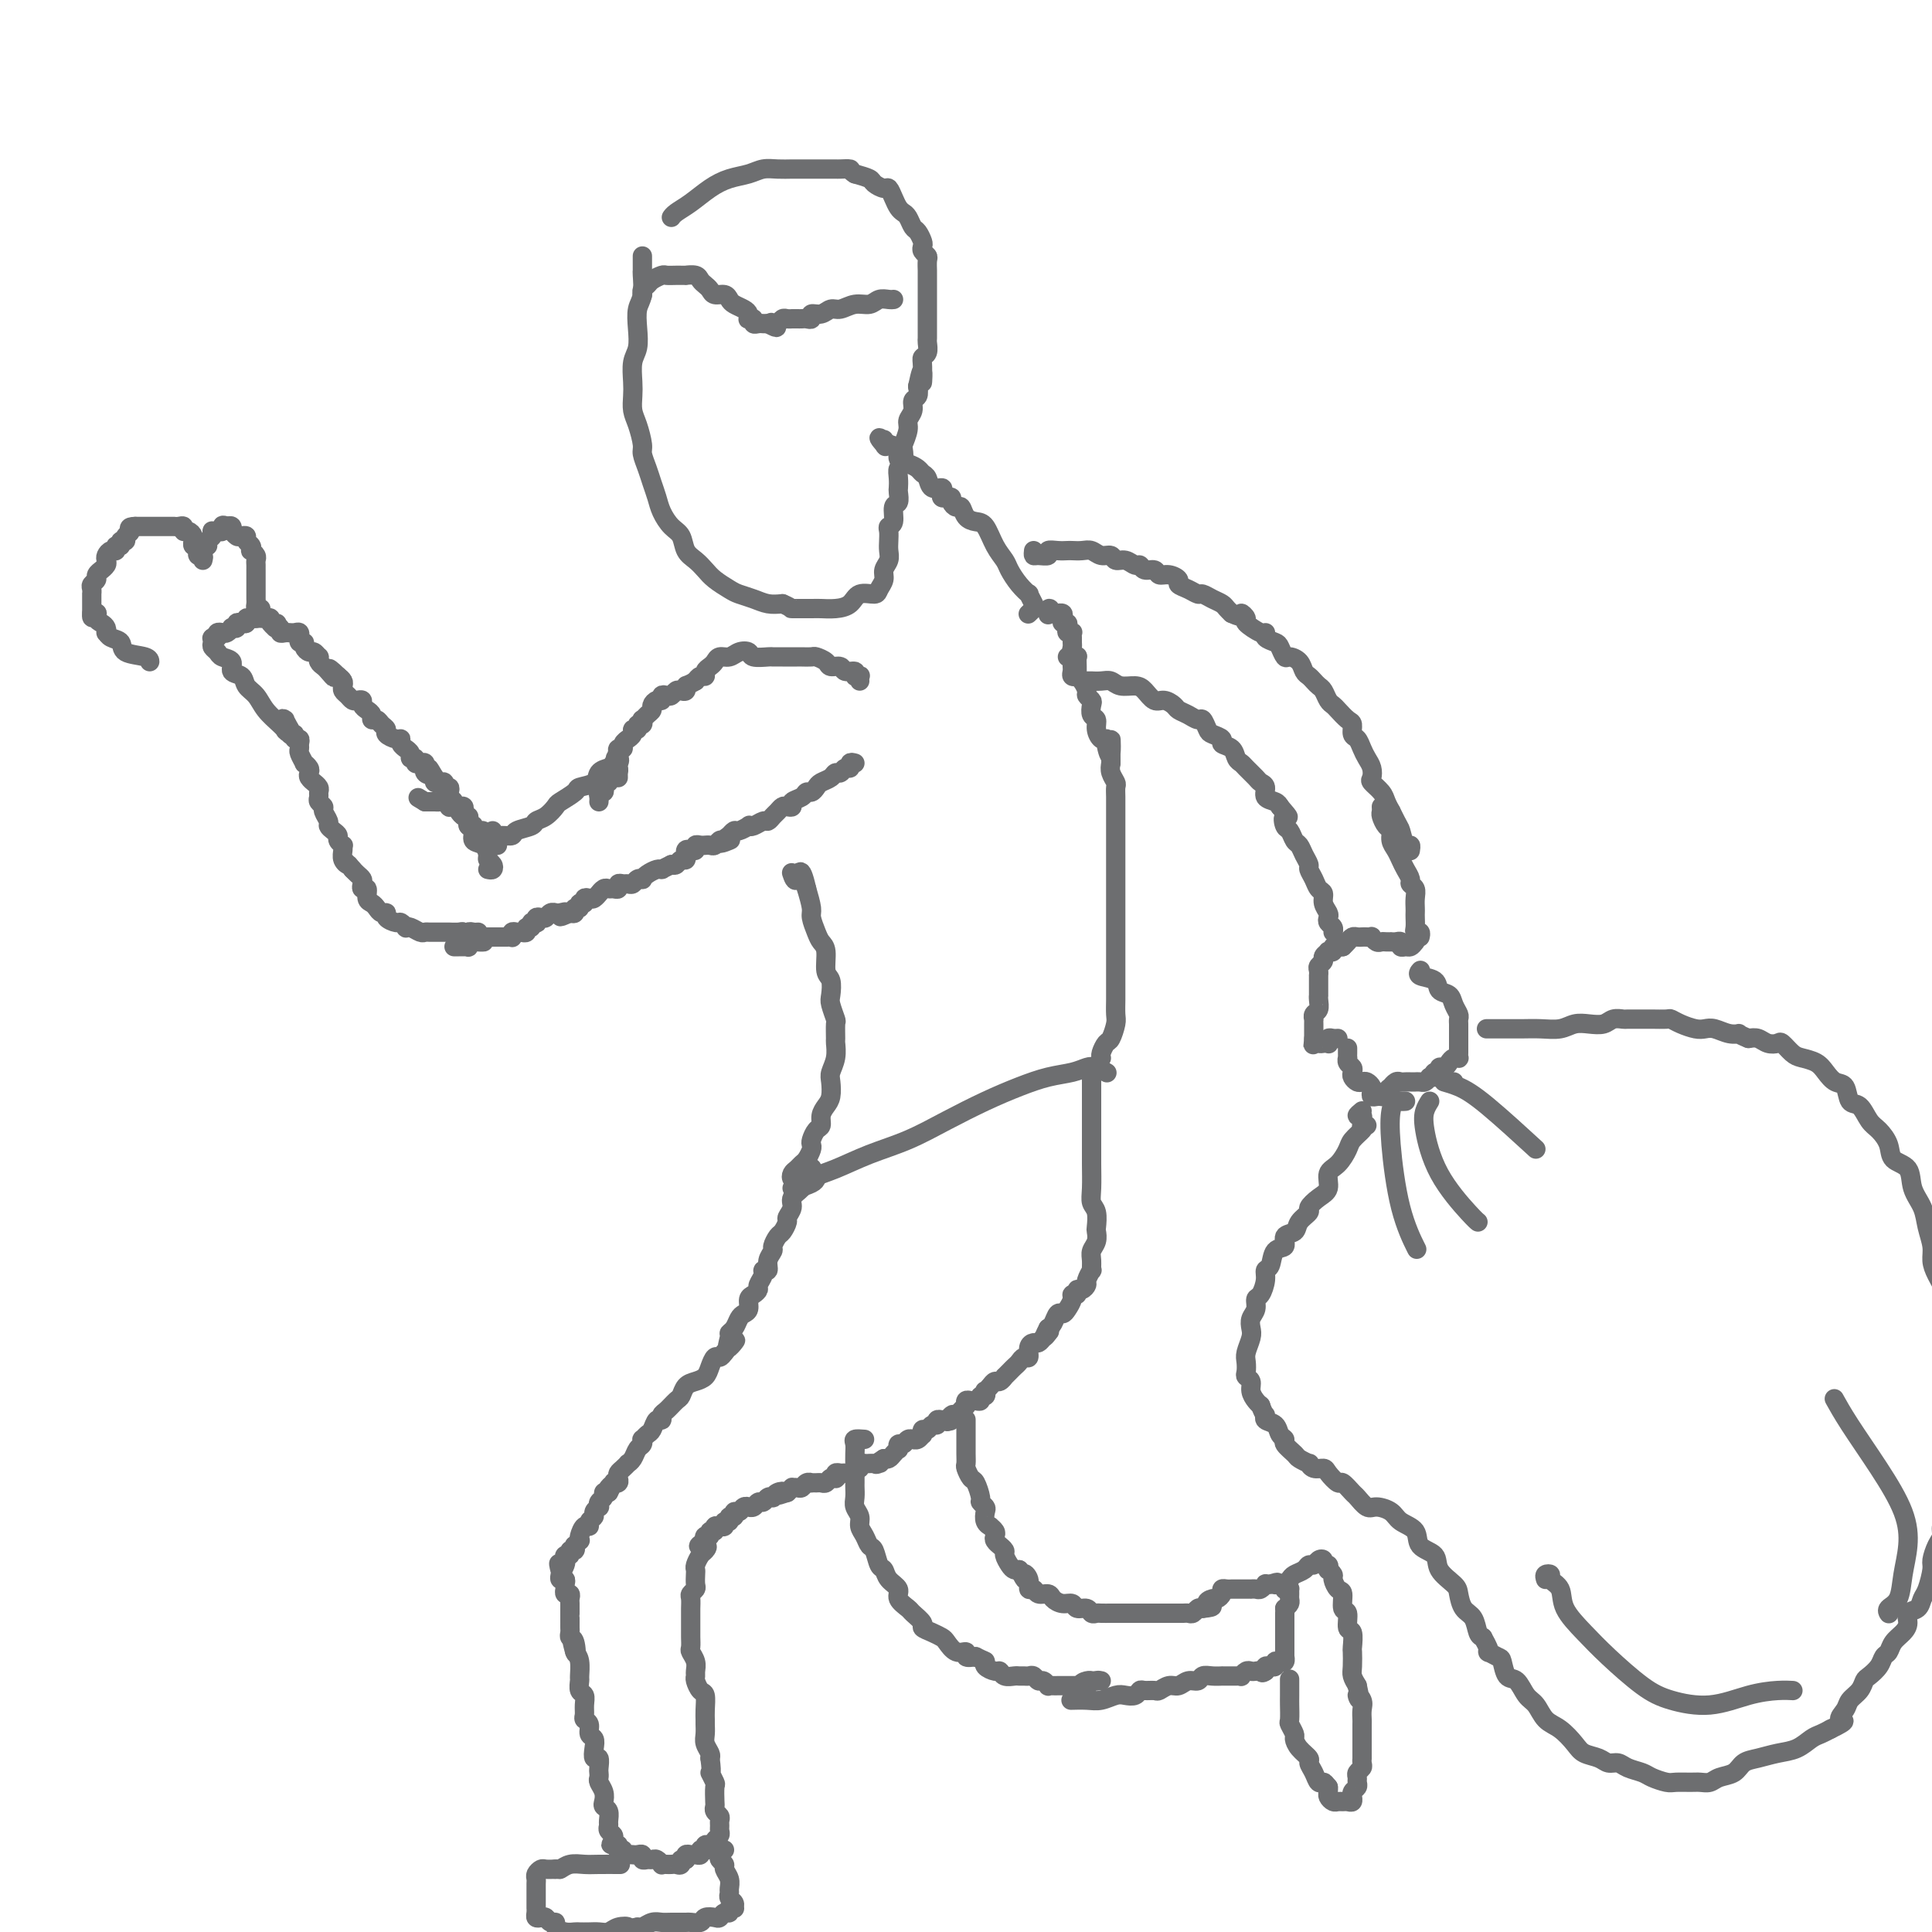 <svg viewBox='0 0 400 400' version='1.1' xmlns='http://www.w3.org/2000/svg' xmlns:xlink='http://www.w3.org/1999/xlink'><g fill='none' stroke='#6D6E70' stroke-width='4' stroke-linecap='round' stroke-linejoin='round'><path d='M169,244c-0.117,0.306 -0.234,0.612 -1,1c-0.766,0.388 -2.181,0.859 -3,1c-0.819,0.141 -1.040,-0.048 -1,0c0.040,0.048 0.342,0.334 1,0c0.658,-0.334 1.670,-1.289 3,-2c1.330,-0.711 2.976,-1.180 5,-2c2.024,-0.820 4.427,-1.991 7,-3c2.573,-1.009 5.317,-1.857 8,-3c2.683,-1.143 5.306,-2.582 8,-4c2.694,-1.418 5.460,-2.814 8,-4c2.540,-1.186 4.854,-2.161 7,-3c2.146,-0.839 4.123,-1.542 6,-2c1.877,-0.458 3.652,-0.673 5,-1c1.348,-0.327 2.269,-0.768 3,-1c0.731,-0.232 1.274,-0.255 2,0c0.726,0.255 1.636,0.787 2,1c0.364,0.213 0.182,0.106 0,0'/><path d='M226,221c-0.000,0.316 -0.000,0.632 0,1c0.000,0.368 0.000,0.786 0,1c-0.000,0.214 -0.000,0.222 0,1c0.000,0.778 0.000,2.326 0,4c-0.000,1.674 -0.001,3.474 0,5c0.001,1.526 0.004,2.778 0,4c-0.004,1.222 -0.015,2.415 0,4c0.015,1.585 0.056,3.561 0,5c-0.056,1.439 -0.210,2.339 0,3c0.210,0.661 0.785,1.083 1,2c0.215,0.917 0.072,2.328 0,3c-0.072,0.672 -0.072,0.605 0,1c0.072,0.395 0.217,1.253 0,2c-0.217,0.747 -0.794,1.384 -1,2c-0.206,0.616 -0.040,1.211 0,2c0.040,0.789 -0.044,1.770 0,2c0.044,0.230 0.218,-0.293 0,0c-0.218,0.293 -0.828,1.403 -1,2c-0.172,0.597 0.093,0.681 0,1c-0.093,0.319 -0.546,0.872 -1,1c-0.454,0.128 -0.909,-0.170 -1,0c-0.091,0.170 0.183,0.806 0,1c-0.183,0.194 -0.823,-0.055 -1,0c-0.177,0.055 0.107,0.414 0,1c-0.107,0.586 -0.606,1.400 -1,2c-0.394,0.600 -0.683,0.986 -1,1c-0.317,0.014 -0.662,-0.342 -1,0c-0.338,0.342 -0.668,1.384 -1,2c-0.332,0.616 -0.666,0.808 -1,1'/><path d='M217,275c-1.560,3.023 -0.459,1.580 0,1c0.459,-0.580 0.277,-0.297 0,0c-0.277,0.297 -0.648,0.609 -1,1c-0.352,0.391 -0.686,0.860 -1,1c-0.314,0.140 -0.609,-0.051 -1,0c-0.391,0.051 -0.878,0.342 -1,1c-0.122,0.658 0.122,1.681 0,2c-0.122,0.319 -0.611,-0.068 -1,0c-0.389,0.068 -0.678,0.592 -1,1c-0.322,0.408 -0.678,0.702 -1,1c-0.322,0.298 -0.611,0.601 -1,1c-0.389,0.399 -0.877,0.894 -1,1c-0.123,0.106 0.121,-0.178 0,0c-0.121,0.178 -0.607,0.817 -1,1c-0.393,0.183 -0.693,-0.091 -1,0c-0.307,0.091 -0.622,0.545 -1,1c-0.378,0.455 -0.818,0.910 -1,1c-0.182,0.090 -0.104,-0.186 0,0c0.104,0.186 0.235,0.835 0,1c-0.235,0.165 -0.837,-0.153 -1,0c-0.163,0.153 0.114,0.777 0,1c-0.114,0.223 -0.618,0.045 -1,0c-0.382,-0.045 -0.641,0.043 -1,0c-0.359,-0.043 -0.817,-0.219 -1,0c-0.183,0.219 -0.090,0.832 0,1c0.090,0.168 0.178,-0.109 0,0c-0.178,0.109 -0.622,0.602 -1,1c-0.378,0.398 -0.689,0.699 -1,1'/><path d='M198,293c-3.178,2.724 -1.622,0.534 -1,0c0.622,-0.534 0.311,0.589 0,1c-0.311,0.411 -0.623,0.109 -1,0c-0.377,-0.109 -0.818,-0.025 -1,0c-0.182,0.025 -0.104,-0.008 0,0c0.104,0.008 0.235,0.059 0,0c-0.235,-0.059 -0.837,-0.227 -1,0c-0.163,0.227 0.114,0.850 0,1c-0.114,0.150 -0.618,-0.171 -1,0c-0.382,0.171 -0.641,0.834 -1,1c-0.359,0.166 -0.818,-0.166 -1,0c-0.182,0.166 -0.086,0.829 0,1c0.086,0.171 0.164,-0.152 0,0c-0.164,0.152 -0.568,0.777 -1,1c-0.432,0.223 -0.890,0.045 -1,0c-0.110,-0.045 0.128,0.045 0,0c-0.128,-0.045 -0.622,-0.223 -1,0c-0.378,0.223 -0.640,0.847 -1,1c-0.360,0.153 -0.817,-0.166 -1,0c-0.183,0.166 -0.090,0.815 0,1c0.090,0.185 0.179,-0.095 0,0c-0.179,0.095 -0.625,0.564 -1,1c-0.375,0.436 -0.679,0.839 -1,1c-0.321,0.161 -0.661,0.081 -1,0'/><path d='M183,302c-2.560,1.619 -1.459,1.166 -1,1c0.459,-0.166 0.277,-0.045 0,0c-0.277,0.045 -0.647,0.016 -1,0c-0.353,-0.016 -0.687,-0.018 -1,0c-0.313,0.018 -0.605,0.056 -1,0c-0.395,-0.056 -0.893,-0.207 -1,0c-0.107,0.207 0.179,0.773 0,1c-0.179,0.227 -0.821,0.114 -1,0c-0.179,-0.114 0.106,-0.228 0,0c-0.106,0.228 -0.603,0.797 -1,1c-0.397,0.203 -0.694,0.041 -1,0c-0.306,-0.041 -0.621,0.041 -1,0c-0.379,-0.041 -0.823,-0.203 -1,0c-0.177,0.203 -0.089,0.772 0,1c0.089,0.228 0.179,0.114 0,0c-0.179,-0.114 -0.626,-0.227 -1,0c-0.374,0.227 -0.674,0.793 -1,1c-0.326,0.207 -0.679,0.054 -1,0c-0.321,-0.054 -0.611,-0.011 -1,0c-0.389,0.011 -0.877,-0.011 -1,0c-0.123,0.011 0.121,0.056 0,0c-0.121,-0.056 -0.606,-0.212 -1,0c-0.394,0.212 -0.697,0.792 -1,1c-0.303,0.208 -0.607,0.046 -1,0c-0.393,-0.046 -0.875,0.026 -1,0c-0.125,-0.026 0.107,-0.150 0,0c-0.107,0.150 -0.554,0.575 -1,1'/><path d='M163,309c-3.277,1.099 -1.470,0.346 -1,0c0.470,-0.346 -0.399,-0.285 -1,0c-0.601,0.285 -0.935,0.793 -1,1c-0.065,0.207 0.137,0.112 0,0c-0.137,-0.112 -0.615,-0.240 -1,0c-0.385,0.240 -0.677,0.849 -1,1c-0.323,0.151 -0.678,-0.157 -1,0c-0.322,0.157 -0.611,0.778 -1,1c-0.389,0.222 -0.879,0.044 -1,0c-0.121,-0.044 0.126,0.045 0,0c-0.126,-0.045 -0.626,-0.223 -1,0c-0.374,0.223 -0.621,0.848 -1,1c-0.379,0.152 -0.890,-0.171 -1,0c-0.110,0.171 0.182,0.834 0,1c-0.182,0.166 -0.837,-0.166 -1,0c-0.163,0.166 0.168,0.829 0,1c-0.168,0.171 -0.834,-0.152 -1,0c-0.166,0.152 0.167,0.777 0,1c-0.167,0.223 -0.833,0.045 -1,0c-0.167,-0.045 0.167,0.045 0,0c-0.167,-0.045 -0.833,-0.223 -1,0c-0.167,0.223 0.165,0.847 0,1c-0.165,0.153 -0.828,-0.165 -1,0c-0.172,0.165 0.146,0.814 0,1c-0.146,0.186 -0.756,-0.090 -1,0c-0.244,0.090 -0.122,0.545 0,1'/><path d='M146,319c-2.642,1.721 -0.746,1.025 0,1c0.746,-0.025 0.344,0.622 0,1c-0.344,0.378 -0.628,0.486 -1,1c-0.372,0.514 -0.831,1.433 -1,2c-0.169,0.567 -0.049,0.782 0,1c0.049,0.218 0.027,0.439 0,1c-0.027,0.561 -0.060,1.464 0,2c0.060,0.536 0.212,0.707 0,1c-0.212,0.293 -0.789,0.707 -1,1c-0.211,0.293 -0.057,0.463 0,1c0.057,0.537 0.015,1.439 0,2c-0.015,0.561 -0.004,0.779 0,1c0.004,0.221 0.001,0.444 0,1c-0.001,0.556 -0.001,1.443 0,2c0.001,0.557 0.004,0.782 0,1c-0.004,0.218 -0.015,0.429 0,1c0.015,0.571 0.057,1.501 0,2c-0.057,0.499 -0.212,0.566 0,1c0.212,0.434 0.792,1.234 1,2c0.208,0.766 0.046,1.499 0,2c-0.046,0.501 0.026,0.771 0,1c-0.026,0.229 -0.151,0.418 0,1c0.151,0.582 0.576,1.555 1,2c0.424,0.445 0.846,0.360 1,1c0.154,0.640 0.040,2.006 0,3c-0.040,0.994 -0.007,1.618 0,2c0.007,0.382 -0.012,0.522 0,1c0.012,0.478 0.055,1.293 0,2c-0.055,0.707 -0.207,1.306 0,2c0.207,0.694 0.773,1.484 1,2c0.227,0.516 0.113,0.758 0,1'/><path d='M147,364c0.558,4.120 -0.046,2.921 0,3c0.046,0.079 0.743,1.436 1,2c0.257,0.564 0.073,0.336 0,1c-0.073,0.664 -0.034,2.219 0,3c0.034,0.781 0.062,0.787 0,1c-0.062,0.213 -0.213,0.635 0,1c0.213,0.365 0.790,0.675 1,1c0.210,0.325 0.053,0.664 0,1c-0.053,0.336 -0.000,0.668 0,1c0.000,0.332 -0.052,0.663 0,1c0.052,0.337 0.207,0.679 0,1c-0.207,0.321 -0.777,0.621 -1,1c-0.223,0.379 -0.098,0.837 0,1c0.098,0.163 0.171,0.030 0,0c-0.171,-0.030 -0.586,0.044 -1,0c-0.414,-0.044 -0.828,-0.204 -1,0c-0.172,0.204 -0.102,0.773 0,1c0.102,0.227 0.235,0.114 0,0c-0.235,-0.114 -0.837,-0.228 -1,0c-0.163,0.228 0.114,0.797 0,1c-0.114,0.203 -0.619,0.041 -1,0c-0.381,-0.041 -0.638,0.041 -1,0c-0.362,-0.041 -0.828,-0.203 -1,0c-0.172,0.203 -0.049,0.772 0,1c0.049,0.228 0.025,0.114 0,0'/><path d='M142,385c-1.322,0.868 -1.127,0.036 -1,0c0.127,-0.036 0.188,0.722 0,1c-0.188,0.278 -0.624,0.075 -1,0c-0.376,-0.075 -0.692,-0.024 -1,0c-0.308,0.024 -0.607,0.021 -1,0c-0.393,-0.021 -0.878,-0.058 -1,0c-0.122,0.058 0.121,0.213 0,0c-0.121,-0.213 -0.606,-0.793 -1,-1c-0.394,-0.207 -0.697,-0.041 -1,0c-0.303,0.041 -0.606,-0.041 -1,0c-0.394,0.041 -0.879,0.207 -1,0c-0.121,-0.207 0.121,-0.787 0,-1c-0.121,-0.213 -0.606,-0.061 -1,0c-0.394,0.061 -0.698,0.030 -1,0c-0.302,-0.030 -0.603,-0.060 -1,0c-0.397,0.060 -0.891,0.209 -1,0c-0.109,-0.209 0.167,-0.778 0,-1c-0.167,-0.222 -0.776,-0.098 -1,0c-0.224,0.098 -0.064,0.171 0,0c0.064,-0.171 0.032,-0.585 0,-1'/><path d='M128,382c-2.388,-0.416 -1.358,0.043 -1,0c0.358,-0.043 0.043,-0.588 0,-1c-0.043,-0.412 0.186,-0.692 0,-1c-0.186,-0.308 -0.785,-0.646 -1,-1c-0.215,-0.354 -0.044,-0.724 0,-1c0.044,-0.276 -0.040,-0.458 0,-1c0.040,-0.542 0.203,-1.444 0,-2c-0.203,-0.556 -0.772,-0.765 -1,-1c-0.228,-0.235 -0.113,-0.497 0,-1c0.113,-0.503 0.226,-1.247 0,-2c-0.226,-0.753 -0.792,-1.516 -1,-2c-0.208,-0.484 -0.060,-0.688 0,-1c0.060,-0.312 0.030,-0.730 0,-1c-0.030,-0.270 -0.059,-0.391 0,-1c0.059,-0.609 0.208,-1.706 0,-2c-0.208,-0.294 -0.773,0.216 -1,0c-0.227,-0.216 -0.117,-1.157 0,-2c0.117,-0.843 0.242,-1.587 0,-2c-0.242,-0.413 -0.850,-0.495 -1,-1c-0.150,-0.505 0.157,-1.435 0,-2c-0.157,-0.565 -0.778,-0.766 -1,-1c-0.222,-0.234 -0.045,-0.501 0,-1c0.045,-0.499 -0.041,-1.231 0,-2c0.041,-0.769 0.208,-1.575 0,-2c-0.208,-0.425 -0.790,-0.470 -1,-1c-0.210,-0.530 -0.046,-1.544 0,-2c0.046,-0.456 -0.026,-0.354 0,-1c0.026,-0.646 0.150,-2.042 0,-3c-0.150,-0.958 -0.575,-1.479 -1,-2'/><path d='M119,342c-1.409,-6.079 -0.430,-1.277 0,0c0.430,1.277 0.311,-0.971 0,-2c-0.311,-1.029 -0.815,-0.840 -1,-1c-0.185,-0.160 -0.049,-0.668 0,-1c0.049,-0.332 0.013,-0.488 0,-1c-0.013,-0.512 -0.004,-1.380 0,-2c0.004,-0.620 0.002,-0.993 0,-1c-0.002,-0.007 -0.004,0.353 0,0c0.004,-0.353 0.015,-1.419 0,-2c-0.015,-0.581 -0.057,-0.677 0,-1c0.057,-0.323 0.211,-0.874 0,-1c-0.211,-0.126 -0.788,0.172 -1,0c-0.212,-0.172 -0.061,-0.816 0,-1c0.061,-0.184 0.030,0.091 0,0c-0.030,-0.091 -0.061,-0.549 0,-1c0.061,-0.451 0.212,-0.894 0,-1c-0.212,-0.106 -0.788,0.125 -1,0c-0.212,-0.125 -0.061,-0.607 0,-1c0.061,-0.393 0.030,-0.696 0,-1'/><path d='M116,325c-0.524,-2.581 -0.332,-0.533 0,0c0.332,0.533 0.806,-0.450 1,-1c0.194,-0.550 0.108,-0.668 0,-1c-0.108,-0.332 -0.239,-0.878 0,-1c0.239,-0.122 0.848,0.178 1,0c0.152,-0.178 -0.152,-0.836 0,-1c0.152,-0.164 0.759,0.167 1,0c0.241,-0.167 0.116,-0.831 0,-1c-0.116,-0.169 -0.225,0.157 0,0c0.225,-0.157 0.782,-0.798 1,-1c0.218,-0.202 0.096,0.034 0,0c-0.096,-0.034 -0.165,-0.338 0,-1c0.165,-0.662 0.565,-1.683 1,-2c0.435,-0.317 0.905,0.069 1,0c0.095,-0.069 -0.184,-0.592 0,-1c0.184,-0.408 0.833,-0.701 1,-1c0.167,-0.299 -0.147,-0.605 0,-1c0.147,-0.395 0.757,-0.880 1,-1c0.243,-0.120 0.120,0.125 0,0c-0.120,-0.125 -0.238,-0.621 0,-1c0.238,-0.379 0.833,-0.640 1,-1c0.167,-0.360 -0.095,-0.817 0,-1c0.095,-0.183 0.548,-0.091 1,0'/><path d='M126,309c1.482,-2.642 0.187,-1.247 0,-1c-0.187,0.247 0.734,-0.655 1,-1c0.266,-0.345 -0.122,-0.134 0,0c0.122,0.134 0.755,0.190 1,0c0.245,-0.190 0.103,-0.625 0,-1c-0.103,-0.375 -0.168,-0.691 0,-1c0.168,-0.309 0.570,-0.611 1,-1c0.430,-0.389 0.890,-0.863 1,-1c0.110,-0.137 -0.128,0.064 0,0c0.128,-0.064 0.622,-0.395 1,-1c0.378,-0.605 0.640,-1.486 1,-2c0.360,-0.514 0.817,-0.661 1,-1c0.183,-0.339 0.090,-0.869 0,-1c-0.090,-0.131 -0.178,0.138 0,0c0.178,-0.138 0.622,-0.681 1,-1c0.378,-0.319 0.692,-0.413 1,-1c0.308,-0.587 0.611,-1.667 1,-2c0.389,-0.333 0.864,0.081 1,0c0.136,-0.081 -0.066,-0.655 0,-1c0.066,-0.345 0.402,-0.460 1,-1c0.598,-0.540 1.459,-1.506 2,-2c0.541,-0.494 0.761,-0.516 1,-1c0.239,-0.484 0.498,-1.430 1,-2c0.502,-0.570 1.248,-0.765 2,-1c0.752,-0.235 1.511,-0.511 2,-1c0.489,-0.489 0.708,-1.193 1,-2c0.292,-0.807 0.655,-1.717 1,-2c0.345,-0.283 0.670,0.062 1,0c0.330,-0.062 0.665,-0.531 1,-1'/><path d='M150,280c3.936,-4.605 1.776,-1.619 1,-1c-0.776,0.619 -0.167,-1.130 0,-2c0.167,-0.870 -0.109,-0.862 0,-1c0.109,-0.138 0.603,-0.422 1,-1c0.397,-0.578 0.698,-1.450 1,-2c0.302,-0.550 0.607,-0.777 1,-1c0.393,-0.223 0.875,-0.440 1,-1c0.125,-0.560 -0.106,-1.463 0,-2c0.106,-0.537 0.549,-0.708 1,-1c0.451,-0.292 0.909,-0.704 1,-1c0.091,-0.296 -0.187,-0.477 0,-1c0.187,-0.523 0.839,-1.387 1,-2c0.161,-0.613 -0.168,-0.975 0,-1c0.168,-0.025 0.833,0.288 1,0c0.167,-0.288 -0.163,-1.175 0,-2c0.163,-0.825 0.818,-1.587 1,-2c0.182,-0.413 -0.110,-0.477 0,-1c0.110,-0.523 0.622,-1.505 1,-2c0.378,-0.495 0.621,-0.503 1,-1c0.379,-0.497 0.893,-1.484 1,-2c0.107,-0.516 -0.193,-0.560 0,-1c0.193,-0.440 0.878,-1.274 1,-2c0.122,-0.726 -0.321,-1.344 0,-2c0.321,-0.656 1.406,-1.351 2,-2c0.594,-0.649 0.698,-1.252 1,-2c0.302,-0.748 0.800,-1.642 1,-2c0.200,-0.358 0.100,-0.179 0,0'/><path d='M179,298c-0.845,-0.070 -1.691,-0.139 -2,0c-0.309,0.139 -0.083,0.488 0,1c0.083,0.512 0.022,1.188 0,2c-0.022,0.812 -0.006,1.761 0,2c0.006,0.239 0.002,-0.231 0,0c-0.002,0.231 -0.002,1.164 0,2c0.002,0.836 0.004,1.575 0,2c-0.004,0.425 -0.016,0.537 0,1c0.016,0.463 0.060,1.278 0,2c-0.060,0.722 -0.223,1.349 0,2c0.223,0.651 0.833,1.324 1,2c0.167,0.676 -0.110,1.355 0,2c0.110,0.645 0.607,1.257 1,2c0.393,0.743 0.681,1.617 1,2c0.319,0.383 0.668,0.277 1,1c0.332,0.723 0.647,2.276 1,3c0.353,0.724 0.743,0.618 1,1c0.257,0.382 0.382,1.253 1,2c0.618,0.747 1.729,1.370 2,2c0.271,0.630 -0.297,1.268 0,2c0.297,0.732 1.458,1.558 2,2c0.542,0.442 0.464,0.500 1,1c0.536,0.500 1.687,1.442 2,2c0.313,0.558 -0.212,0.732 0,1c0.212,0.268 1.161,0.631 2,1c0.839,0.369 1.568,0.744 2,1c0.432,0.256 0.566,0.395 1,1c0.434,0.605 1.168,1.678 2,2c0.832,0.322 1.762,-0.106 2,0c0.238,0.106 -0.218,0.744 0,1c0.218,0.256 1.109,0.128 2,0'/><path d='M202,343c1.874,0.957 2.059,0.849 2,1c-0.059,0.151 -0.363,0.562 0,1c0.363,0.438 1.393,0.902 2,1c0.607,0.098 0.793,-0.170 1,0c0.207,0.170 0.437,0.778 1,1c0.563,0.222 1.460,0.058 2,0c0.540,-0.058 0.722,-0.012 1,0c0.278,0.012 0.652,-0.012 1,0c0.348,0.012 0.672,0.060 1,0c0.328,-0.060 0.662,-0.226 1,0c0.338,0.226 0.682,0.845 1,1c0.318,0.155 0.610,-0.155 1,0c0.390,0.155 0.878,0.773 1,1c0.122,0.227 -0.122,0.061 0,0c0.122,-0.061 0.611,-0.016 1,0c0.389,0.016 0.678,0.004 1,0c0.322,-0.004 0.677,-0.001 1,0c0.323,0.001 0.612,0.000 1,0c0.388,-0.000 0.874,-0.000 1,0c0.126,0.000 -0.107,0.000 0,0c0.107,-0.000 0.553,-0.000 1,0'/><path d='M223,349c3.432,0.989 1.511,0.461 1,0c-0.511,-0.461 0.389,-0.856 1,-1c0.611,-0.144 0.932,-0.039 1,0c0.068,0.039 -0.116,0.010 0,0c0.116,-0.010 0.531,-0.003 1,0c0.469,0.003 0.991,0.001 1,0c0.009,-0.001 -0.496,-0.000 -1,0'/><path d='M227,348c0.667,-0.167 0.333,-0.083 0,0'/><path d='M200,294c0.000,0.024 0.000,0.048 0,0c-0.000,-0.048 -0.000,-0.167 0,0c0.000,0.167 0.000,0.621 0,1c-0.000,0.379 -0.000,0.681 0,1c0.000,0.319 0.000,0.653 0,1c-0.000,0.347 -0.001,0.708 0,1c0.001,0.292 0.003,0.516 0,1c-0.003,0.484 -0.012,1.227 0,2c0.012,0.773 0.046,1.577 0,2c-0.046,0.423 -0.171,0.466 0,1c0.171,0.534 0.638,1.558 1,2c0.362,0.442 0.619,0.303 1,1c0.381,0.697 0.886,2.232 1,3c0.114,0.768 -0.161,0.770 0,1c0.161,0.230 0.760,0.688 1,1c0.240,0.312 0.120,0.479 0,1c-0.120,0.521 -0.242,1.397 0,2c0.242,0.603 0.848,0.935 1,1c0.152,0.065 -0.151,-0.136 0,0c0.151,0.136 0.757,0.610 1,1c0.243,0.390 0.122,0.696 0,1c-0.122,0.304 -0.244,0.605 0,1c0.244,0.395 0.853,0.883 1,1c0.147,0.117 -0.168,-0.137 0,0c0.168,0.137 0.818,0.664 1,1c0.182,0.336 -0.106,0.482 0,1c0.106,0.518 0.605,1.409 1,2c0.395,0.591 0.684,0.883 1,1c0.316,0.117 0.658,0.058 1,0'/><path d='M211,325c1.864,3.448 1.023,1.569 1,1c-0.023,-0.569 0.771,0.172 1,1c0.229,0.828 -0.108,1.741 0,2c0.108,0.259 0.662,-0.137 1,0c0.338,0.137 0.462,0.806 1,1c0.538,0.194 1.491,-0.088 2,0c0.509,0.088 0.574,0.544 1,1c0.426,0.456 1.213,0.910 2,1c0.787,0.090 1.573,-0.186 2,0c0.427,0.186 0.495,0.835 1,1c0.505,0.165 1.449,-0.152 2,0c0.551,0.152 0.711,0.773 1,1c0.289,0.227 0.706,0.061 1,0c0.294,-0.061 0.464,-0.016 1,0c0.536,0.016 1.439,0.004 2,0c0.561,-0.004 0.780,-0.001 1,0c0.220,0.001 0.443,0.000 1,0c0.557,-0.000 1.450,-0.000 2,0c0.550,0.000 0.758,0.000 1,0c0.242,-0.000 0.516,-0.000 1,0c0.484,0.000 1.176,0.000 2,0c0.824,-0.000 1.779,-0.000 2,0c0.221,0.000 -0.292,0.000 0,0c0.292,-0.000 1.388,-0.000 2,0c0.612,0.000 0.741,0.001 1,0c0.259,-0.001 0.647,-0.004 1,0c0.353,0.004 0.672,0.015 1,0c0.328,-0.015 0.665,-0.056 1,0c0.335,0.056 0.667,0.207 1,0c0.333,-0.207 0.667,-0.774 1,-1c0.333,-0.226 0.667,-0.113 1,0'/><path d='M249,333c3.426,-0.317 1.492,-0.611 1,-1c-0.492,-0.389 0.460,-0.875 1,-1c0.540,-0.125 0.670,0.110 1,0c0.330,-0.110 0.862,-0.565 1,-1c0.138,-0.435 -0.117,-0.849 0,-1c0.117,-0.151 0.605,-0.041 1,0c0.395,0.041 0.697,0.011 1,0c0.303,-0.011 0.607,-0.003 1,0c0.393,0.003 0.875,0.001 1,0c0.125,-0.001 -0.107,-0.001 0,0c0.107,0.001 0.553,0.001 1,0c0.447,-0.001 0.894,-0.004 1,0c0.106,0.004 -0.130,0.015 0,0c0.130,-0.015 0.626,-0.057 1,0c0.374,0.057 0.626,0.211 1,0c0.374,-0.211 0.870,-0.788 1,-1c0.130,-0.212 -0.106,-0.061 0,0c0.106,0.061 0.553,0.030 1,0'/><path d='M263,328c2.348,-0.773 1.218,-0.204 1,0c-0.218,0.204 0.478,0.044 1,0c0.522,-0.044 0.871,0.026 1,0c0.129,-0.026 0.037,-0.150 0,0c-0.037,0.150 -0.018,0.575 0,1'/><path d='M266,329c0.691,0.168 0.918,0.086 1,0c0.082,-0.086 0.019,-0.178 0,0c-0.019,0.178 0.005,0.625 0,1c-0.005,0.375 -0.040,0.678 0,1c0.040,0.322 0.154,0.663 0,1c-0.154,0.337 -0.577,0.668 -1,1'/><path d='M266,333c0.000,0.858 0.000,1.003 0,1c-0.000,-0.003 -0.000,-0.155 0,0c0.000,0.155 0.000,0.615 0,1c-0.000,0.385 -0.000,0.695 0,1c0.000,0.305 0.000,0.607 0,1c-0.000,0.393 -0.000,0.879 0,1c0.000,0.121 0.000,-0.121 0,0c-0.000,0.121 -0.000,0.606 0,1c0.000,0.394 0.000,0.698 0,1c-0.000,0.302 -0.000,0.602 0,1c0.000,0.398 0.001,0.895 0,1c-0.001,0.105 -0.003,-0.182 0,0c0.003,0.182 0.011,0.832 0,1c-0.011,0.168 -0.041,-0.148 0,0c0.041,0.148 0.152,0.758 0,1c-0.152,0.242 -0.566,0.117 -1,0c-0.434,-0.117 -0.887,-0.225 -1,0c-0.113,0.225 0.114,0.782 0,1c-0.114,0.218 -0.569,0.097 -1,0c-0.431,-0.097 -0.837,-0.171 -1,0c-0.163,0.171 -0.081,0.585 0,1'/><path d='M262,346c-0.798,0.620 -0.792,0.170 -1,0c-0.208,-0.170 -0.629,-0.060 -1,0c-0.371,0.060 -0.691,0.069 -1,0c-0.309,-0.069 -0.608,-0.215 -1,0c-0.392,0.215 -0.878,0.790 -1,1c-0.122,0.210 0.121,0.056 0,0c-0.121,-0.056 -0.605,-0.015 -1,0c-0.395,0.015 -0.700,0.004 -1,0c-0.300,-0.004 -0.595,-0.002 -1,0c-0.405,0.002 -0.920,0.005 -1,0c-0.080,-0.005 0.274,-0.016 0,0c-0.274,0.016 -1.176,0.061 -2,0c-0.824,-0.061 -1.571,-0.228 -2,0c-0.429,0.228 -0.539,0.849 -1,1c-0.461,0.151 -1.274,-0.170 -2,0c-0.726,0.170 -1.364,0.830 -2,1c-0.636,0.170 -1.270,-0.152 -2,0c-0.730,0.152 -1.557,0.776 -2,1c-0.443,0.224 -0.503,0.046 -1,0c-0.497,-0.046 -1.431,0.039 -2,0c-0.569,-0.039 -0.775,-0.203 -1,0c-0.225,0.203 -0.471,0.772 -1,1c-0.529,0.228 -1.340,0.114 -2,0c-0.660,-0.114 -1.168,-0.227 -2,0c-0.832,0.227 -1.988,0.793 -3,1c-1.012,0.207 -1.879,0.056 -3,0c-1.121,-0.056 -2.494,-0.015 -3,0c-0.506,0.015 -0.145,0.004 0,0c0.145,-0.004 0.072,-0.002 0,0'/><path d='M266,329c-0.007,0.120 -0.014,0.239 0,0c0.014,-0.239 0.049,-0.837 0,-1c-0.049,-0.163 -0.182,0.110 0,0c0.182,-0.110 0.679,-0.603 1,-1c0.321,-0.397 0.467,-0.698 1,-1c0.533,-0.302 1.453,-0.604 2,-1c0.547,-0.396 0.720,-0.887 1,-1c0.280,-0.113 0.667,0.151 1,0c0.333,-0.151 0.611,-0.716 1,-1c0.389,-0.284 0.888,-0.287 1,0c0.112,0.287 -0.162,0.865 0,1c0.162,0.135 0.761,-0.172 1,0c0.239,0.172 0.119,0.824 0,1c-0.119,0.176 -0.238,-0.124 0,0c0.238,0.124 0.833,0.671 1,1c0.167,0.329 -0.095,0.439 0,1c0.095,0.561 0.546,1.573 1,2c0.454,0.427 0.910,0.269 1,1c0.090,0.731 -0.186,2.350 0,3c0.186,0.650 0.834,0.329 1,1c0.166,0.671 -0.152,2.333 0,3c0.152,0.667 0.772,0.339 1,1c0.228,0.661 0.064,2.313 0,3c-0.064,0.687 -0.027,0.411 0,1c0.027,0.589 0.046,2.043 0,3c-0.046,0.957 -0.156,1.416 0,2c0.156,0.584 0.578,1.292 1,2'/><path d='M281,349c1.022,4.439 0.078,2.536 0,2c-0.078,-0.536 0.711,0.294 1,1c0.289,0.706 0.077,1.288 0,2c-0.077,0.712 -0.021,1.553 0,2c0.021,0.447 0.006,0.500 0,1c-0.006,0.500 -0.002,1.448 0,2c0.002,0.552 0.000,0.707 0,1c-0.000,0.293 -0.000,0.722 0,1c0.000,0.278 0.001,0.403 0,1c-0.001,0.597 -0.004,1.666 0,2c0.004,0.334 0.015,-0.065 0,0c-0.015,0.065 -0.057,0.595 0,1c0.057,0.405 0.212,0.686 0,1c-0.212,0.314 -0.793,0.661 -1,1c-0.207,0.339 -0.041,0.669 0,1c0.041,0.331 -0.042,0.662 0,1c0.042,0.338 0.208,0.683 0,1c-0.208,0.317 -0.791,0.607 -1,1c-0.209,0.393 -0.045,0.890 0,1c0.045,0.110 -0.029,-0.167 0,0c0.029,0.167 0.163,0.778 0,1c-0.163,0.222 -0.622,0.057 -1,0c-0.378,-0.057 -0.676,-0.004 -1,0c-0.324,0.004 -0.675,-0.040 -1,0c-0.325,0.040 -0.623,0.165 -1,0c-0.377,-0.165 -0.832,-0.621 -1,-1c-0.168,-0.379 -0.048,-0.680 0,-1c0.048,-0.320 0.024,-0.660 0,-1'/><path d='M275,370c-0.641,-0.715 -0.744,-1.003 -1,-1c-0.256,0.003 -0.663,0.296 -1,0c-0.337,-0.296 -0.602,-1.183 -1,-2c-0.398,-0.817 -0.929,-1.566 -1,-2c-0.071,-0.434 0.317,-0.554 0,-1c-0.317,-0.446 -1.339,-1.217 -2,-2c-0.661,-0.783 -0.962,-1.579 -1,-2c-0.038,-0.421 0.186,-0.467 0,-1c-0.186,-0.533 -0.782,-1.551 -1,-2c-0.218,-0.449 -0.058,-0.327 0,-1c0.058,-0.673 0.016,-2.139 0,-3c-0.016,-0.861 -0.004,-1.116 0,-2c0.004,-0.884 0.001,-2.395 0,-3c-0.001,-0.605 -0.001,-0.302 0,0'/><path d='M150,383c-0.431,-0.090 -0.863,-0.179 -1,0c-0.137,0.179 0.020,0.628 0,1c-0.020,0.372 -0.216,0.667 0,1c0.216,0.333 0.843,0.705 1,1c0.157,0.295 -0.155,0.513 0,1c0.155,0.487 0.777,1.244 1,2c0.223,0.756 0.045,1.513 0,2c-0.045,0.487 0.041,0.705 0,1c-0.041,0.295 -0.211,0.666 0,1c0.211,0.334 0.804,0.629 1,1c0.196,0.371 -0.003,0.816 0,1c0.003,0.184 0.208,0.105 0,0c-0.208,-0.105 -0.828,-0.238 -1,0c-0.172,0.238 0.105,0.847 0,1c-0.105,0.153 -0.590,-0.151 -1,0c-0.410,0.151 -0.744,0.759 -1,1c-0.256,0.241 -0.434,0.117 -1,0c-0.566,-0.117 -1.520,-0.228 -2,0c-0.480,0.228 -0.485,0.793 -1,1c-0.515,0.207 -1.541,0.054 -2,0c-0.459,-0.054 -0.350,-0.011 -1,0c-0.650,0.011 -2.058,-0.011 -3,0c-0.942,0.011 -1.417,0.054 -2,0c-0.583,-0.054 -1.272,-0.207 -2,0c-0.728,0.207 -1.494,0.773 -2,1c-0.506,0.227 -0.753,0.113 -1,0'/><path d='M132,399c-3.451,0.635 -2.079,0.223 -2,0c0.079,-0.223 -1.134,-0.256 -2,0c-0.866,0.256 -1.383,0.800 -2,1c-0.617,0.200 -1.334,0.054 -2,0c-0.666,-0.054 -1.283,-0.017 -2,0c-0.717,0.017 -1.536,0.015 -2,0c-0.464,-0.015 -0.572,-0.041 -1,0c-0.428,0.041 -1.175,0.151 -2,0c-0.825,-0.151 -1.726,-0.562 -2,-1c-0.274,-0.438 0.081,-0.901 0,-1c-0.081,-0.099 -0.596,0.167 -1,0c-0.404,-0.167 -0.697,-0.767 -1,-1c-0.303,-0.233 -0.617,-0.100 -1,0c-0.383,0.100 -0.835,0.167 -1,0c-0.165,-0.167 -0.044,-0.570 0,-1c0.044,-0.430 0.012,-0.889 0,-1c-0.012,-0.111 -0.003,0.124 0,0c0.003,-0.124 0.001,-0.607 0,-1c-0.001,-0.393 -0.000,-0.697 0,-1c0.000,-0.303 0.000,-0.606 0,-1c-0.000,-0.394 -0.001,-0.879 0,-1c0.001,-0.121 0.003,0.121 0,0c-0.003,-0.121 -0.013,-0.607 0,-1c0.013,-0.393 0.048,-0.694 0,-1c-0.048,-0.306 -0.178,-0.618 0,-1c0.178,-0.382 0.663,-0.834 1,-1c0.337,-0.166 0.525,-0.048 1,0c0.475,0.048 1.238,0.024 2,0'/><path d='M115,387c0.764,-0.094 0.675,0.171 1,0c0.325,-0.171 1.065,-0.778 2,-1c0.935,-0.222 2.065,-0.060 3,0c0.935,0.060 1.675,0.016 3,0c1.325,-0.016 3.236,-0.005 4,0c0.764,0.005 0.382,0.002 0,0'/><path d='M165,243c-0.399,0.513 -0.798,1.025 -1,1c-0.202,-0.025 -0.208,-0.588 0,-1c0.208,-0.412 0.630,-0.674 1,-1c0.370,-0.326 0.687,-0.716 1,-1c0.313,-0.284 0.623,-0.461 1,-1c0.377,-0.539 0.823,-1.439 1,-2c0.177,-0.561 0.085,-0.783 0,-1c-0.085,-0.217 -0.164,-0.428 0,-1c0.164,-0.572 0.569,-1.503 1,-2c0.431,-0.497 0.886,-0.560 1,-1c0.114,-0.440 -0.114,-1.258 0,-2c0.114,-0.742 0.570,-1.408 1,-2c0.430,-0.592 0.833,-1.108 1,-2c0.167,-0.892 0.097,-2.159 0,-3c-0.097,-0.841 -0.223,-1.256 0,-2c0.223,-0.744 0.793,-1.819 1,-3c0.207,-1.181 0.052,-2.470 0,-3c-0.052,-0.530 -0.000,-0.301 0,-1c0.000,-0.699 -0.051,-2.327 0,-3c0.051,-0.673 0.206,-0.391 0,-1c-0.206,-0.609 -0.772,-2.110 -1,-3c-0.228,-0.890 -0.117,-1.169 0,-2c0.117,-0.831 0.239,-2.213 0,-3c-0.239,-0.787 -0.838,-0.977 -1,-2c-0.162,-1.023 0.115,-2.877 0,-4c-0.115,-1.123 -0.622,-1.514 -1,-2c-0.378,-0.486 -0.627,-1.069 -1,-2c-0.373,-0.931 -0.870,-2.212 -1,-3c-0.130,-0.788 0.106,-1.082 0,-2c-0.106,-0.918 -0.553,-2.459 -1,-4'/><path d='M167,184c-1.321,-5.810 -1.625,-2.833 -2,-2c-0.375,0.833 -0.821,-0.476 -1,-1c-0.179,-0.524 -0.089,-0.262 0,0'/><path d='M228,219c0.024,0.055 0.049,0.110 0,0c-0.049,-0.110 -0.171,-0.384 0,-1c0.171,-0.616 0.634,-1.572 1,-2c0.366,-0.428 0.634,-0.326 1,-1c0.366,-0.674 0.830,-2.122 1,-3c0.170,-0.878 0.046,-1.186 0,-2c-0.046,-0.814 -0.012,-2.133 0,-3c0.012,-0.867 0.003,-1.280 0,-2c-0.003,-0.720 -0.001,-1.746 0,-3c0.001,-1.254 0.000,-2.735 0,-4c-0.000,-1.265 -0.000,-2.315 0,-3c0.000,-0.685 0.000,-1.006 0,-2c-0.000,-0.994 -0.000,-2.660 0,-4c0.000,-1.340 0.000,-2.352 0,-3c-0.000,-0.648 -0.000,-0.931 0,-2c0.000,-1.069 0.000,-2.924 0,-4c-0.000,-1.076 -0.000,-1.371 0,-2c0.000,-0.629 0.000,-1.591 0,-2c-0.000,-0.409 -0.000,-0.266 0,-1c0.000,-0.734 0.000,-2.346 0,-3c-0.000,-0.654 -0.000,-0.350 0,-1c0.000,-0.650 0.001,-2.253 0,-3c-0.001,-0.747 -0.004,-0.637 0,-1c0.004,-0.363 0.015,-1.200 0,-2c-0.015,-0.800 -0.056,-1.565 0,-2c0.056,-0.435 0.207,-0.540 0,-1c-0.207,-0.460 -0.774,-1.274 -1,-2c-0.226,-0.726 -0.113,-1.363 0,-2'/><path d='M230,158c-0.091,-8.703 0.182,-3.462 0,-2c-0.182,1.462 -0.818,-0.855 -1,-2c-0.182,-1.145 0.091,-1.118 0,-1c-0.091,0.118 -0.547,0.326 -1,0c-0.453,-0.326 -0.905,-1.186 -1,-2c-0.095,-0.814 0.167,-1.580 0,-2c-0.167,-0.420 -0.762,-0.493 -1,-1c-0.238,-0.507 -0.119,-1.449 0,-2c0.119,-0.551 0.238,-0.712 0,-1c-0.238,-0.288 -0.833,-0.704 -1,-1c-0.167,-0.296 0.095,-0.471 0,-1c-0.095,-0.529 -0.547,-1.413 -1,-2c-0.453,-0.587 -0.906,-0.878 -1,-1c-0.094,-0.122 0.171,-0.074 0,0c-0.171,0.074 -0.778,0.174 -1,0c-0.222,-0.174 -0.058,-0.621 0,-1c0.058,-0.379 0.012,-0.690 0,-1c-0.012,-0.310 0.011,-0.619 0,-1c-0.011,-0.381 -0.054,-0.834 0,-1c0.054,-0.166 0.207,-0.045 0,0c-0.207,0.045 -0.773,0.013 -1,0c-0.227,-0.013 -0.113,-0.006 0,0'/><path d='M178,141c-0.034,-0.414 -0.069,-0.828 0,-1c0.069,-0.172 0.241,-0.103 0,0c-0.241,0.103 -0.895,0.238 -1,0c-0.105,-0.238 0.338,-0.851 0,-1c-0.338,-0.149 -1.457,0.167 -2,0c-0.543,-0.167 -0.512,-0.815 -1,-1c-0.488,-0.185 -1.497,0.094 -2,0c-0.503,-0.094 -0.502,-0.561 -1,-1c-0.498,-0.439 -1.495,-0.850 -2,-1c-0.505,-0.150 -0.519,-0.040 -1,0c-0.481,0.040 -1.428,0.011 -2,0c-0.572,-0.011 -0.767,-0.003 -1,0c-0.233,0.003 -0.504,0.002 -1,0c-0.496,-0.002 -1.217,-0.004 -2,0c-0.783,0.004 -1.627,0.014 -2,0c-0.373,-0.014 -0.274,-0.052 -1,0c-0.726,0.052 -2.278,0.195 -3,0c-0.722,-0.195 -0.613,-0.729 -1,-1c-0.387,-0.271 -1.269,-0.280 -2,0c-0.731,0.280 -1.310,0.848 -2,1c-0.690,0.152 -1.490,-0.113 -2,0c-0.510,0.113 -0.728,0.604 -1,1c-0.272,0.396 -0.598,0.697 -1,1c-0.402,0.303 -0.881,0.607 -1,1c-0.119,0.393 0.122,0.875 0,1c-0.122,0.125 -0.606,-0.107 -1,0c-0.394,0.107 -0.697,0.554 -1,1'/><path d='M144,141c-1.858,1.095 -2.004,0.833 -2,1c0.004,0.167 0.156,0.763 0,1c-0.156,0.237 -0.620,0.115 -1,0c-0.380,-0.115 -0.675,-0.223 -1,0c-0.325,0.223 -0.678,0.777 -1,1c-0.322,0.223 -0.612,0.115 -1,0c-0.388,-0.115 -0.874,-0.238 -1,0c-0.126,0.238 0.107,0.837 0,1c-0.107,0.163 -0.554,-0.110 -1,0c-0.446,0.110 -0.890,0.603 -1,1c-0.110,0.397 0.115,0.699 0,1c-0.115,0.301 -0.571,0.601 -1,1c-0.429,0.399 -0.832,0.895 -1,1c-0.168,0.105 -0.102,-0.183 0,0c0.102,0.183 0.239,0.836 0,1c-0.239,0.164 -0.853,-0.162 -1,0c-0.147,0.162 0.172,0.813 0,1c-0.172,0.187 -0.835,-0.091 -1,0c-0.165,0.091 0.167,0.550 0,1c-0.167,0.450 -0.833,0.890 -1,1c-0.167,0.110 0.165,-0.112 0,0c-0.165,0.112 -0.828,0.556 -1,1c-0.172,0.444 0.146,0.889 0,1c-0.146,0.111 -0.756,-0.111 -1,0c-0.244,0.111 -0.122,0.556 0,1'/><path d='M128,156c-1.255,1.864 -0.393,1.024 0,1c0.393,-0.024 0.315,0.767 0,1c-0.315,0.233 -0.868,-0.091 -1,0c-0.132,0.091 0.157,0.598 0,1c-0.157,0.402 -0.760,0.699 -1,1c-0.240,0.301 -0.116,0.606 0,1c0.116,0.394 0.223,0.875 0,1c-0.223,0.125 -0.778,-0.107 -1,0c-0.222,0.107 -0.112,0.554 0,1c0.112,0.446 0.226,0.890 0,1c-0.226,0.110 -0.793,-0.115 -1,0c-0.207,0.115 -0.056,0.569 0,1c0.056,0.431 0.016,0.837 0,1c-0.016,0.163 -0.008,0.081 0,0'/><path d='M177,158c-0.447,-0.122 -0.893,-0.244 -1,0c-0.107,0.244 0.127,0.853 0,1c-0.127,0.147 -0.615,-0.168 -1,0c-0.385,0.168 -0.666,0.818 -1,1c-0.334,0.182 -0.719,-0.105 -1,0c-0.281,0.105 -0.457,0.602 -1,1c-0.543,0.398 -1.454,0.698 -2,1c-0.546,0.302 -0.729,0.605 -1,1c-0.271,0.395 -0.632,0.880 -1,1c-0.368,0.120 -0.743,-0.125 -1,0c-0.257,0.125 -0.398,0.621 -1,1c-0.602,0.379 -1.667,0.640 -2,1c-0.333,0.360 0.066,0.817 0,1c-0.066,0.183 -0.595,0.092 -1,0c-0.405,-0.092 -0.685,-0.183 -1,0c-0.315,0.183 -0.665,0.641 -1,1c-0.335,0.359 -0.654,0.618 -1,1c-0.346,0.382 -0.718,0.886 -1,1c-0.282,0.114 -0.475,-0.162 -1,0c-0.525,0.162 -1.383,0.760 -2,1c-0.617,0.240 -0.992,0.120 -1,0c-0.008,-0.120 0.351,-0.242 0,0c-0.351,0.242 -1.414,0.848 -2,1c-0.586,0.152 -0.696,-0.152 -1,0c-0.304,0.152 -0.801,0.758 -1,1c-0.199,0.242 -0.099,0.121 0,0'/><path d='M151,173c-3.974,2.543 -0.910,1.399 0,1c0.910,-0.399 -0.334,-0.054 -1,0c-0.666,0.054 -0.753,-0.182 -1,0c-0.247,0.182 -0.654,0.781 -1,1c-0.346,0.219 -0.631,0.059 -1,0c-0.369,-0.059 -0.821,-0.017 -1,0c-0.179,0.017 -0.086,0.008 0,0c0.086,-0.008 0.164,-0.016 0,0c-0.164,0.016 -0.569,0.056 -1,0c-0.431,-0.056 -0.886,-0.207 -1,0c-0.114,0.207 0.113,0.772 0,1c-0.113,0.228 -0.565,0.118 -1,0c-0.435,-0.118 -0.851,-0.243 -1,0c-0.149,0.243 -0.029,0.853 0,1c0.029,0.147 -0.034,-0.171 0,0c0.034,0.171 0.164,0.829 0,1c-0.164,0.171 -0.621,-0.146 -1,0c-0.379,0.146 -0.680,0.756 -1,1c-0.320,0.244 -0.660,0.122 -1,0'/><path d='M139,179c-2.318,1.151 -2.114,1.030 -2,1c0.114,-0.030 0.136,0.031 0,0c-0.136,-0.031 -0.432,-0.153 -1,0c-0.568,0.153 -1.409,0.581 -2,1c-0.591,0.419 -0.932,0.830 -1,1c-0.068,0.170 0.137,0.098 0,0c-0.137,-0.098 -0.615,-0.224 -1,0c-0.385,0.224 -0.677,0.796 -1,1c-0.323,0.204 -0.678,0.041 -1,0c-0.322,-0.041 -0.611,0.042 -1,0c-0.389,-0.042 -0.877,-0.208 -1,0c-0.123,0.208 0.121,0.792 0,1c-0.121,0.208 -0.606,0.041 -1,0c-0.394,-0.041 -0.697,0.045 -1,0c-0.303,-0.045 -0.606,-0.222 -1,0c-0.394,0.222 -0.880,0.843 -1,1c-0.120,0.157 0.127,-0.150 0,0c-0.127,0.150 -0.626,0.757 -1,1c-0.374,0.243 -0.621,0.122 -1,0c-0.379,-0.122 -0.890,-0.244 -1,0c-0.110,0.244 0.182,0.854 0,1c-0.182,0.146 -0.836,-0.171 -1,0c-0.164,0.171 0.162,0.829 0,1c-0.162,0.171 -0.813,-0.146 -1,0c-0.187,0.146 0.089,0.756 0,1c-0.089,0.244 -0.545,0.122 -1,0'/><path d='M118,189c-3.432,1.547 -1.511,0.413 -1,0c0.511,-0.413 -0.388,-0.107 -1,0c-0.612,0.107 -0.937,0.015 -1,0c-0.063,-0.015 0.137,0.048 0,0c-0.137,-0.048 -0.611,-0.205 -1,0c-0.389,0.205 -0.691,0.773 -1,1c-0.309,0.227 -0.623,0.112 -1,0c-0.377,-0.112 -0.818,-0.222 -1,0c-0.182,0.222 -0.105,0.776 0,1c0.105,0.224 0.240,0.116 0,0c-0.240,-0.116 -0.853,-0.241 -1,0c-0.147,0.241 0.172,0.849 0,1c-0.172,0.151 -0.833,-0.155 -1,0c-0.167,0.155 0.162,0.773 0,1c-0.162,0.227 -0.814,0.065 -1,0c-0.186,-0.065 0.095,-0.031 0,0c-0.095,0.031 -0.564,0.061 -1,0c-0.436,-0.061 -0.838,-0.212 -1,0c-0.162,0.212 -0.085,0.789 0,1c0.085,0.211 0.176,0.057 0,0c-0.176,-0.057 -0.621,-0.015 -1,0c-0.379,0.015 -0.693,0.004 -1,0c-0.307,-0.004 -0.607,-0.001 -1,0c-0.393,0.001 -0.879,0.000 -1,0c-0.121,-0.000 0.121,-0.000 0,0c-0.121,0.000 -0.606,0.000 -1,0c-0.394,-0.000 -0.697,-0.000 -1,0'/><path d='M100,194c-2.736,0.996 -0.575,0.985 0,1c0.575,0.015 -0.438,0.057 -1,0c-0.562,-0.057 -0.675,-0.211 -1,0c-0.325,0.211 -0.861,0.789 -1,1c-0.139,0.211 0.120,0.057 0,0c-0.120,-0.057 -0.620,-0.015 -1,0c-0.380,0.015 -0.641,0.004 -1,0c-0.359,-0.004 -0.817,-0.001 -1,0c-0.183,0.001 -0.092,0.001 0,0'/><path d='M103,175c-0.417,0.007 -0.834,0.013 -1,0c-0.166,-0.013 -0.082,-0.046 0,0c0.082,0.046 0.163,0.171 0,0c-0.163,-0.171 -0.570,-0.638 -1,-1c-0.430,-0.362 -0.885,-0.619 -1,-1c-0.115,-0.381 0.109,-0.886 0,-1c-0.109,-0.114 -0.551,0.163 -1,0c-0.449,-0.163 -0.904,-0.766 -1,-1c-0.096,-0.234 0.167,-0.101 0,0c-0.167,0.101 -0.766,0.168 -1,0c-0.234,-0.168 -0.104,-0.570 0,-1c0.104,-0.430 0.182,-0.886 0,-1c-0.182,-0.114 -0.622,0.114 -1,0c-0.378,-0.114 -0.693,-0.570 -1,-1c-0.307,-0.430 -0.607,-0.833 -1,-1c-0.393,-0.167 -0.879,-0.097 -1,0c-0.121,0.097 0.122,0.222 0,0c-0.122,-0.222 -0.610,-0.792 -1,-1c-0.390,-0.208 -0.682,-0.056 -1,0c-0.318,0.056 -0.663,0.015 -1,0c-0.337,-0.015 -0.668,-0.004 -1,0c-0.332,0.004 -0.666,0.002 -1,0'/><path d='M88,166c-2.500,-1.500 -1.250,-0.750 0,0'/><path d='M99,193c-0.311,0.028 -0.623,0.056 -1,0c-0.377,-0.056 -0.821,-0.197 -1,0c-0.179,0.197 -0.094,0.732 0,1c0.094,0.268 0.199,0.268 0,0c-0.199,-0.268 -0.700,-0.804 -1,-1c-0.300,-0.196 -0.399,-0.052 -1,0c-0.601,0.052 -1.705,0.014 -2,0c-0.295,-0.014 0.220,-0.003 0,0c-0.220,0.003 -1.176,-0.003 -2,0c-0.824,0.003 -1.517,0.015 -2,0c-0.483,-0.015 -0.755,-0.055 -1,0c-0.245,0.055 -0.461,0.207 -1,0c-0.539,-0.207 -1.400,-0.773 -2,-1c-0.600,-0.227 -0.939,-0.116 -1,0c-0.061,0.116 0.156,0.237 0,0c-0.156,-0.237 -0.686,-0.833 -1,-1c-0.314,-0.167 -0.413,0.096 -1,0c-0.587,-0.096 -1.663,-0.551 -2,-1c-0.337,-0.449 0.063,-0.893 0,-1c-0.063,-0.107 -0.590,0.121 -1,0c-0.410,-0.121 -0.702,-0.592 -1,-1c-0.298,-0.408 -0.602,-0.753 -1,-1c-0.398,-0.247 -0.891,-0.395 -1,-1c-0.109,-0.605 0.164,-1.668 0,-2c-0.164,-0.332 -0.766,0.065 -1,0c-0.234,-0.065 -0.101,-0.592 0,-1c0.101,-0.408 0.172,-0.697 0,-1c-0.172,-0.303 -0.585,-0.620 -1,-1c-0.415,-0.380 -0.833,-0.823 -1,-1c-0.167,-0.177 -0.084,-0.089 0,0'/><path d='M73,180c-1.558,-1.895 -0.952,-1.134 -1,-1c-0.048,0.134 -0.749,-0.359 -1,-1c-0.251,-0.641 -0.053,-1.429 0,-2c0.053,-0.571 -0.041,-0.927 0,-1c0.041,-0.073 0.217,0.135 0,0c-0.217,-0.135 -0.828,-0.612 -1,-1c-0.172,-0.388 0.093,-0.685 0,-1c-0.093,-0.315 -0.546,-0.648 -1,-1c-0.454,-0.352 -0.910,-0.724 -1,-1c-0.090,-0.276 0.186,-0.455 0,-1c-0.186,-0.545 -0.835,-1.455 -1,-2c-0.165,-0.545 0.153,-0.723 0,-1c-0.153,-0.277 -0.777,-0.653 -1,-1c-0.223,-0.347 -0.045,-0.667 0,-1c0.045,-0.333 -0.044,-0.681 0,-1c0.044,-0.319 0.222,-0.610 0,-1c-0.222,-0.390 -0.843,-0.878 -1,-1c-0.157,-0.122 0.150,0.121 0,0c-0.150,-0.121 -0.757,-0.605 -1,-1c-0.243,-0.395 -0.121,-0.701 0,-1c0.121,-0.299 0.243,-0.591 0,-1c-0.243,-0.409 -0.850,-0.935 -1,-1c-0.150,-0.065 0.157,0.332 0,0c-0.157,-0.332 -0.778,-1.394 -1,-2c-0.222,-0.606 -0.044,-0.755 0,-1c0.044,-0.245 -0.044,-0.587 0,-1c0.044,-0.413 0.222,-0.898 0,-1c-0.222,-0.102 -0.843,0.179 -1,0c-0.157,-0.179 0.150,-0.817 0,-1c-0.150,-0.183 -0.757,0.091 -1,0c-0.243,-0.091 -0.121,-0.545 0,-1'/><path d='M60,151c-2.238,-4.442 -1.332,-1.046 -1,0c0.332,1.046 0.089,-0.257 0,-1c-0.089,-0.743 -0.026,-0.927 0,-1c0.026,-0.073 0.013,-0.037 0,0'/><path d='M128,161c0.007,-0.453 0.014,-0.907 0,-1c-0.014,-0.093 -0.050,0.173 0,0c0.050,-0.173 0.184,-0.786 0,-1c-0.184,-0.214 -0.687,-0.030 -1,0c-0.313,0.030 -0.435,-0.095 -1,0c-0.565,0.095 -1.574,0.411 -2,1c-0.426,0.589 -0.270,1.452 -1,2c-0.730,0.548 -2.345,0.780 -3,1c-0.655,0.220 -0.351,0.426 -1,1c-0.649,0.574 -2.252,1.516 -3,2c-0.748,0.484 -0.642,0.511 -1,1c-0.358,0.489 -1.180,1.441 -2,2c-0.820,0.559 -1.637,0.724 -2,1c-0.363,0.276 -0.273,0.663 -1,1c-0.727,0.337 -2.272,0.622 -3,1c-0.728,0.378 -0.640,0.847 -1,1c-0.360,0.153 -1.169,-0.011 -2,0c-0.831,0.011 -1.685,0.195 -2,0c-0.315,-0.195 -0.090,-0.770 0,-1c0.090,-0.230 0.045,-0.115 0,0'/><path d='M101,180c0.391,0.087 0.783,0.174 1,0c0.217,-0.174 0.261,-0.609 0,-1c-0.261,-0.391 -0.825,-0.738 -1,-1c-0.175,-0.262 0.040,-0.437 0,-1c-0.040,-0.563 -0.335,-1.513 -1,-2c-0.665,-0.487 -1.698,-0.512 -2,-1c-0.302,-0.488 0.129,-1.440 0,-2c-0.129,-0.560 -0.819,-0.728 -1,-1c-0.181,-0.272 0.145,-0.647 0,-1c-0.145,-0.353 -0.761,-0.682 -1,-1c-0.239,-0.318 -0.102,-0.624 0,-1c0.102,-0.376 0.167,-0.822 0,-1c-0.167,-0.178 -0.567,-0.089 -1,0c-0.433,0.089 -0.900,0.177 -1,0c-0.100,-0.177 0.165,-0.621 0,-1c-0.165,-0.379 -0.762,-0.694 -1,-1c-0.238,-0.306 -0.119,-0.604 0,-1c0.119,-0.396 0.238,-0.890 0,-1c-0.238,-0.110 -0.835,0.164 -1,0c-0.165,-0.164 0.100,-0.766 0,-1c-0.100,-0.234 -0.565,-0.102 -1,0c-0.435,0.102 -0.838,0.172 -1,0c-0.162,-0.172 -0.081,-0.586 0,-1'/><path d='M90,161c-1.867,-3.183 -1.036,-1.641 -1,-1c0.036,0.641 -0.725,0.382 -1,0c-0.275,-0.382 -0.064,-0.886 0,-1c0.064,-0.114 -0.020,0.162 0,0c0.020,-0.162 0.145,-0.761 0,-1c-0.145,-0.239 -0.560,-0.119 -1,0c-0.440,0.119 -0.907,0.238 -1,0c-0.093,-0.238 0.186,-0.834 0,-1c-0.186,-0.166 -0.838,0.096 -1,0c-0.162,-0.096 0.167,-0.552 0,-1c-0.167,-0.448 -0.831,-0.890 -1,-1c-0.169,-0.110 0.157,0.111 0,0c-0.157,-0.111 -0.798,-0.555 -1,-1c-0.202,-0.445 0.034,-0.893 0,-1c-0.034,-0.107 -0.337,0.125 -1,0c-0.663,-0.125 -1.684,-0.607 -2,-1c-0.316,-0.393 0.074,-0.697 0,-1c-0.074,-0.303 -0.611,-0.606 -1,-1c-0.389,-0.394 -0.630,-0.879 -1,-1c-0.370,-0.121 -0.869,0.121 -1,0c-0.131,-0.121 0.105,-0.607 0,-1c-0.105,-0.393 -0.553,-0.693 -1,-1c-0.447,-0.307 -0.893,-0.621 -1,-1c-0.107,-0.379 0.125,-0.822 0,-1c-0.125,-0.178 -0.608,-0.089 -1,0c-0.392,0.089 -0.693,0.179 -1,0c-0.307,-0.179 -0.621,-0.625 -1,-1c-0.379,-0.375 -0.823,-0.678 -1,-1c-0.177,-0.322 -0.086,-0.664 0,-1c0.086,-0.336 0.167,-0.668 0,-1c-0.167,-0.332 -0.584,-0.666 -1,-1'/><path d='M70,140c-3.272,-3.201 -1.451,-0.704 -1,0c0.451,0.704 -0.467,-0.385 -1,-1c-0.533,-0.615 -0.682,-0.757 -1,-1c-0.318,-0.243 -0.806,-0.586 -1,-1c-0.194,-0.414 -0.095,-0.898 0,-1c0.095,-0.102 0.184,0.179 0,0c-0.184,-0.179 -0.642,-0.817 -1,-1c-0.358,-0.183 -0.618,0.091 -1,0c-0.382,-0.091 -0.887,-0.545 -1,-1c-0.113,-0.455 0.167,-0.910 0,-1c-0.167,-0.090 -0.779,0.186 -1,0c-0.221,-0.186 -0.049,-0.835 0,-1c0.049,-0.165 -0.025,0.152 0,0c0.025,-0.152 0.147,-0.773 0,-1c-0.147,-0.227 -0.565,-0.060 -1,0c-0.435,0.060 -0.886,0.012 -1,0c-0.114,-0.012 0.110,0.011 0,0c-0.110,-0.011 -0.555,-0.054 -1,0c-0.445,0.054 -0.889,0.207 -1,0c-0.111,-0.207 0.111,-0.773 0,-1c-0.111,-0.227 -0.556,-0.113 -1,0'/><path d='M57,130c-2.028,-1.769 -0.599,-1.192 0,-1c0.599,0.192 0.368,-0.001 0,0c-0.368,0.001 -0.872,0.196 -1,0c-0.128,-0.196 0.120,-0.785 0,-1c-0.120,-0.215 -0.609,-0.058 -1,0c-0.391,0.058 -0.683,0.017 -1,0c-0.317,-0.017 -0.658,-0.008 -1,0'/><path d='M53,128c-0.575,-0.314 -0.013,-0.098 0,0c0.013,0.098 -0.522,0.078 -1,0c-0.478,-0.078 -0.897,-0.213 -1,0c-0.103,0.213 0.112,0.775 0,1c-0.112,0.225 -0.551,0.112 -1,0c-0.449,-0.112 -0.908,-0.222 -1,0c-0.092,0.222 0.183,0.778 0,1c-0.183,0.222 -0.823,0.111 -1,0c-0.177,-0.111 0.110,-0.223 0,0c-0.110,0.223 -0.617,0.781 -1,1c-0.383,0.219 -0.642,0.097 -1,0c-0.358,-0.097 -0.817,-0.171 -1,0c-0.183,0.171 -0.092,0.585 0,1'/><path d='M45,132c-1.468,0.571 -1.138,-0.001 -1,0c0.138,0.001 0.083,0.577 0,1c-0.083,0.423 -0.196,0.695 0,1c0.196,0.305 0.701,0.644 1,1c0.299,0.356 0.394,0.728 1,1c0.606,0.272 1.724,0.442 2,1c0.276,0.558 -0.289,1.503 0,2c0.289,0.497 1.432,0.545 2,1c0.568,0.455 0.562,1.317 1,2c0.438,0.683 1.319,1.189 2,2c0.681,0.811 1.162,1.929 2,3c0.838,1.071 2.033,2.096 3,3c0.967,0.904 1.705,1.687 2,2c0.295,0.313 0.148,0.157 0,0'/><path d='M54,126c-0.423,0.089 -0.845,0.179 -1,0c-0.155,-0.179 -0.041,-0.626 0,-1c0.041,-0.374 0.011,-0.676 0,-1c-0.011,-0.324 -0.003,-0.669 0,-1c0.003,-0.331 0.001,-0.648 0,-1c-0.001,-0.352 -0.000,-0.738 0,-1c0.000,-0.262 -0.000,-0.399 0,-1c0.000,-0.601 0.001,-1.666 0,-2c-0.001,-0.334 -0.004,0.064 0,0c0.004,-0.064 0.015,-0.591 0,-1c-0.015,-0.409 -0.055,-0.701 0,-1c0.055,-0.299 0.207,-0.605 0,-1c-0.207,-0.395 -0.773,-0.880 -1,-1c-0.227,-0.120 -0.117,0.125 0,0c0.117,-0.125 0.239,-0.621 0,-1c-0.239,-0.379 -0.838,-0.642 -1,-1c-0.162,-0.358 0.114,-0.813 0,-1c-0.114,-0.187 -0.618,-0.106 -1,0c-0.382,0.106 -0.641,0.238 -1,0c-0.359,-0.238 -0.818,-0.847 -1,-1c-0.182,-0.153 -0.087,0.151 0,0c0.087,-0.151 0.168,-0.757 0,-1c-0.168,-0.243 -0.584,-0.121 -1,0'/><path d='M47,109c-0.857,-0.370 -1.001,-0.296 -1,0c0.001,0.296 0.145,0.814 0,1c-0.145,0.186 -0.578,0.038 -1,0c-0.422,-0.038 -0.831,0.032 -1,0c-0.169,-0.032 -0.098,-0.166 0,0c0.098,0.166 0.222,0.632 0,1c-0.222,0.368 -0.791,0.638 -1,1c-0.209,0.362 -0.060,0.818 0,1c0.060,0.182 0.030,0.091 0,0'/><path d='M42,116c0.114,-0.455 0.228,-0.911 0,-1c-0.228,-0.089 -0.797,0.187 -1,0c-0.203,-0.187 -0.040,-0.839 0,-1c0.040,-0.161 -0.042,0.168 0,0c0.042,-0.168 0.208,-0.832 0,-1c-0.208,-0.168 -0.791,0.161 -1,0c-0.209,-0.161 -0.046,-0.813 0,-1c0.046,-0.187 -0.025,0.090 0,0c0.025,-0.090 0.148,-0.546 0,-1c-0.148,-0.454 -0.565,-0.906 -1,-1c-0.435,-0.094 -0.886,0.171 -1,0c-0.114,-0.171 0.109,-0.778 0,-1c-0.109,-0.222 -0.550,-0.060 -1,0c-0.450,0.060 -0.908,0.016 -1,0c-0.092,-0.016 0.183,-0.004 0,0c-0.183,0.004 -0.822,0.001 -1,0c-0.178,-0.001 0.106,-0.000 0,0c-0.106,0.000 -0.602,0.000 -1,0c-0.398,-0.000 -0.698,-0.000 -1,0c-0.302,0.000 -0.606,0.000 -1,0c-0.394,-0.000 -0.879,-0.000 -1,0c-0.121,0.000 0.122,0.000 0,0c-0.122,-0.000 -0.610,-0.000 -1,0c-0.390,0.000 -0.683,0.000 -1,0c-0.317,-0.000 -0.659,-0.000 -1,0'/><path d='M28,109c-1.863,0.029 -1.020,0.600 -1,1c0.020,0.400 -0.783,0.628 -1,1c-0.217,0.372 0.153,0.888 0,1c-0.153,0.112 -0.828,-0.181 -1,0c-0.172,0.181 0.161,0.836 0,1c-0.161,0.164 -0.814,-0.163 -1,0c-0.186,0.163 0.095,0.817 0,1c-0.095,0.183 -0.565,-0.105 -1,0c-0.435,0.105 -0.833,0.602 -1,1c-0.167,0.398 -0.101,0.698 0,1c0.101,0.302 0.238,0.606 0,1c-0.238,0.394 -0.852,0.879 -1,1c-0.148,0.121 0.171,-0.123 0,0c-0.171,0.123 -0.830,0.611 -1,1c-0.170,0.389 0.151,0.678 0,1c-0.151,0.322 -0.772,0.678 -1,1c-0.228,0.322 -0.061,0.611 0,1c0.061,0.389 0.016,0.877 0,1c-0.016,0.123 -0.004,-0.121 0,0c0.004,0.121 0.001,0.607 0,1c-0.001,0.393 -0.000,0.693 0,1c0.000,0.307 0.000,0.621 0,1c-0.000,0.379 -0.000,0.823 0,1c0.000,0.177 0.000,0.089 0,0'/><path d='M19,127c-0.226,1.809 0.710,0.331 1,0c0.290,-0.331 -0.066,0.485 0,1c0.066,0.515 0.555,0.730 1,1c0.445,0.270 0.845,0.596 1,1c0.155,0.404 0.066,0.886 0,1c-0.066,0.114 -0.109,-0.138 0,0c0.109,0.138 0.369,0.668 1,1c0.631,0.332 1.633,0.467 2,1c0.367,0.533 0.098,1.462 1,2c0.902,0.538 2.974,0.683 4,1c1.026,0.317 1.008,0.805 1,1c-0.008,0.195 -0.004,0.098 0,0'/><path d='M223,140c0.001,0.100 0.001,0.199 0,0c-0.001,-0.199 -0.004,-0.697 0,-1c0.004,-0.303 0.015,-0.410 0,-1c-0.015,-0.590 -0.057,-1.664 0,-2c0.057,-0.336 0.211,0.065 0,0c-0.211,-0.065 -0.789,-0.595 -1,-1c-0.211,-0.405 -0.056,-0.683 0,-1c0.056,-0.317 0.011,-0.673 0,-1c-0.011,-0.327 0.011,-0.626 0,-1c-0.011,-0.374 -0.054,-0.822 0,-1c0.054,-0.178 0.207,-0.085 0,0c-0.207,0.085 -0.774,0.164 -1,0c-0.226,-0.164 -0.112,-0.569 0,-1c0.112,-0.431 0.222,-0.886 0,-1c-0.222,-0.114 -0.777,0.113 -1,0c-0.223,-0.113 -0.115,-0.566 0,-1c0.115,-0.434 0.237,-0.848 0,-1c-0.237,-0.152 -0.833,-0.041 -1,0c-0.167,0.041 0.095,0.012 0,0c-0.095,-0.012 -0.548,-0.006 -1,0'/><path d='M218,127c-1.000,-2.011 -1.000,-0.539 -1,0c0.000,0.539 0.000,0.144 0,0c0.000,-0.144 0.000,-0.039 0,0c-0.000,0.039 0.000,0.011 0,0c-0.000,-0.011 0.000,-0.006 0,0'/><path d='M214,114c-0.049,0.431 -0.099,0.862 0,1c0.099,0.138 0.345,-0.015 1,0c0.655,0.015 1.719,0.200 2,0c0.281,-0.200 -0.220,-0.785 0,-1c0.220,-0.215 1.161,-0.059 2,0c0.839,0.059 1.575,0.020 2,0c0.425,-0.020 0.537,-0.020 1,0c0.463,0.020 1.275,0.062 2,0c0.725,-0.062 1.363,-0.228 2,0c0.637,0.228 1.274,0.850 2,1c0.726,0.150 1.543,-0.171 2,0c0.457,0.171 0.555,0.835 1,1c0.445,0.165 1.236,-0.167 2,0c0.764,0.167 1.499,0.833 2,1c0.501,0.167 0.767,-0.166 1,0c0.233,0.166 0.435,0.832 1,1c0.565,0.168 1.495,-0.162 2,0c0.505,0.162 0.586,0.817 1,1c0.414,0.183 1.162,-0.105 2,0c0.838,0.105 1.768,0.602 2,1c0.232,0.398 -0.233,0.698 0,1c0.233,0.302 1.165,0.606 2,1c0.835,0.394 1.572,0.879 2,1c0.428,0.121 0.549,-0.122 1,0c0.451,0.122 1.234,0.610 2,1c0.766,0.390 1.514,0.682 2,1c0.486,0.318 0.710,0.662 1,1c0.290,0.338 0.645,0.669 1,1'/><path d='M255,127c2.856,1.339 1.995,0.186 2,0c0.005,-0.186 0.875,0.594 1,1c0.125,0.406 -0.496,0.438 0,1c0.496,0.562 2.108,1.655 3,2c0.892,0.345 1.065,-0.058 1,0c-0.065,0.058 -0.369,0.575 0,1c0.369,0.425 1.412,0.757 2,1c0.588,0.243 0.721,0.398 1,1c0.279,0.602 0.705,1.653 1,2c0.295,0.347 0.460,-0.009 1,0c0.540,0.009 1.454,0.384 2,1c0.546,0.616 0.724,1.473 1,2c0.276,0.527 0.651,0.722 1,1c0.349,0.278 0.671,0.638 1,1c0.329,0.362 0.665,0.726 1,1c0.335,0.274 0.671,0.459 1,1c0.329,0.541 0.653,1.439 1,2c0.347,0.561 0.719,0.784 1,1c0.281,0.216 0.470,0.424 1,1c0.530,0.576 1.399,1.519 2,2c0.601,0.481 0.934,0.499 1,1c0.066,0.501 -0.136,1.485 0,2c0.136,0.515 0.611,0.562 1,1c0.389,0.438 0.691,1.268 1,2c0.309,0.732 0.625,1.365 1,2c0.375,0.635 0.807,1.272 1,2c0.193,0.728 0.146,1.546 0,2c-0.146,0.454 -0.390,0.544 0,1c0.390,0.456 1.413,1.277 2,2c0.587,0.723 0.739,1.350 1,2c0.261,0.650 0.630,1.325 1,2'/><path d='M288,168c1.801,3.659 1.803,3.306 2,4c0.197,0.694 0.589,2.433 1,3c0.411,0.567 0.841,-0.040 1,0c0.159,0.040 0.045,0.726 0,1c-0.045,0.274 -0.023,0.137 0,0'/><path d='M226,141c-0.549,-0.001 -1.097,-0.001 -1,0c0.097,0.001 0.840,0.004 1,0c0.160,-0.004 -0.263,-0.016 0,0c0.263,0.016 1.211,0.058 2,0c0.789,-0.058 1.419,-0.218 2,0c0.581,0.218 1.114,0.814 2,1c0.886,0.186 2.125,-0.038 3,0c0.875,0.038 1.385,0.339 2,1c0.615,0.661 1.333,1.682 2,2c0.667,0.318 1.282,-0.068 2,0c0.718,0.068 1.540,0.591 2,1c0.460,0.409 0.557,0.705 1,1c0.443,0.295 1.231,0.590 2,1c0.769,0.410 1.521,0.936 2,1c0.479,0.064 0.687,-0.333 1,0c0.313,0.333 0.732,1.398 1,2c0.268,0.602 0.386,0.742 1,1c0.614,0.258 1.723,0.633 2,1c0.277,0.367 -0.278,0.727 0,1c0.278,0.273 1.388,0.458 2,1c0.612,0.542 0.727,1.441 1,2c0.273,0.559 0.704,0.779 1,1c0.296,0.221 0.456,0.444 1,1c0.544,0.556 1.473,1.444 2,2c0.527,0.556 0.652,0.779 1,1c0.348,0.221 0.918,0.441 1,1c0.082,0.559 -0.324,1.458 0,2c0.324,0.542 1.378,0.726 2,1c0.622,0.274 0.811,0.637 1,1'/><path d='M265,167c2.715,3.124 1.501,1.936 1,2c-0.501,0.064 -0.289,1.382 0,2c0.289,0.618 0.656,0.537 1,1c0.344,0.463 0.666,1.471 1,2c0.334,0.529 0.681,0.578 1,1c0.319,0.422 0.610,1.216 1,2c0.390,0.784 0.879,1.557 1,2c0.121,0.443 -0.126,0.555 0,1c0.126,0.445 0.626,1.222 1,2c0.374,0.778 0.622,1.556 1,2c0.378,0.444 0.885,0.553 1,1c0.115,0.447 -0.162,1.233 0,2c0.162,0.767 0.761,1.516 1,2c0.239,0.484 0.116,0.704 0,1c-0.116,0.296 -0.227,0.667 0,1c0.227,0.333 0.792,0.628 1,1c0.208,0.372 0.059,0.821 0,1c-0.059,0.179 -0.030,0.090 0,0'/><path d='M286,167c0.022,0.365 0.044,0.731 0,1c-0.044,0.269 -0.152,0.442 0,1c0.152,0.558 0.566,1.500 1,2c0.434,0.500 0.890,0.556 1,1c0.110,0.444 -0.124,1.274 0,2c0.124,0.726 0.607,1.346 1,2c0.393,0.654 0.698,1.340 1,2c0.302,0.660 0.603,1.293 1,2c0.397,0.707 0.891,1.489 1,2c0.109,0.511 -0.167,0.753 0,1c0.167,0.247 0.777,0.499 1,1c0.223,0.501 0.060,1.251 0,2c-0.060,0.749 -0.017,1.497 0,2c0.017,0.503 0.008,0.761 0,1c-0.008,0.239 -0.016,0.460 0,1c0.016,0.540 0.057,1.399 0,2c-0.057,0.601 -0.211,0.945 0,1c0.211,0.055 0.788,-0.177 1,0c0.212,0.177 0.061,0.765 0,1c-0.061,0.235 -0.030,0.118 0,0'/><path d='M293,195c-0.341,0.431 -0.683,0.862 -1,1c-0.317,0.138 -0.611,-0.015 -1,0c-0.389,0.015 -0.874,0.200 -1,0c-0.126,-0.200 0.107,-0.786 0,-1c-0.107,-0.214 -0.554,-0.058 -1,0c-0.446,0.058 -0.893,0.016 -1,0c-0.107,-0.016 0.125,-0.008 0,0c-0.125,0.008 -0.607,0.016 -1,0c-0.393,-0.016 -0.697,-0.057 -1,0c-0.303,0.057 -0.606,0.211 -1,0c-0.394,-0.211 -0.879,-0.788 -1,-1c-0.121,-0.212 0.122,-0.057 0,0c-0.122,0.057 -0.610,0.018 -1,0c-0.390,-0.018 -0.682,-0.016 -1,0c-0.318,0.016 -0.663,0.046 -1,0c-0.337,-0.046 -0.668,-0.166 -1,0c-0.332,0.166 -0.666,0.619 -1,1c-0.334,0.381 -0.667,0.691 -1,1'/><path d='M278,196c-2.482,0.171 -1.186,0.098 -1,0c0.186,-0.098 -0.739,-0.219 -1,0c-0.261,0.219 0.141,0.780 0,1c-0.141,0.220 -0.826,0.101 -1,0c-0.174,-0.101 0.164,-0.182 0,0c-0.164,0.182 -0.828,0.627 -1,1c-0.172,0.373 0.150,0.673 0,1c-0.150,0.327 -0.772,0.679 -1,1c-0.228,0.321 -0.061,0.609 0,1c0.061,0.391 0.016,0.883 0,1c-0.016,0.117 -0.004,-0.141 0,0c0.004,0.141 0.001,0.681 0,1c-0.001,0.319 0.001,0.418 0,1c-0.001,0.582 -0.004,1.647 0,2c0.004,0.353 0.015,-0.007 0,0c-0.015,0.007 -0.057,0.379 0,1c0.057,0.621 0.211,1.490 0,2c-0.211,0.510 -0.789,0.662 -1,1c-0.211,0.338 -0.057,0.864 0,1c0.057,0.136 0.015,-0.118 0,0c-0.015,0.118 -0.004,0.606 0,1c0.004,0.394 0.001,0.693 0,1c-0.001,0.307 -0.000,0.621 0,1c0.000,0.379 0.000,0.823 0,1c-0.000,0.177 -0.000,0.089 0,0'/><path d='M272,215c-0.203,2.547 -0.212,1.416 0,1c0.212,-0.416 0.645,-0.115 1,0c0.355,0.115 0.634,0.045 1,0c0.366,-0.045 0.820,-0.065 1,0c0.180,0.065 0.087,0.213 0,0c-0.087,-0.213 -0.168,-0.789 0,-1c0.168,-0.211 0.584,-0.057 1,0c0.416,0.057 0.833,0.016 1,0c0.167,-0.016 0.083,-0.008 0,0'/><path d='M279,217c0.002,0.303 0.004,0.606 0,1c-0.004,0.394 -0.015,0.879 0,1c0.015,0.121 0.056,-0.123 0,0c-0.056,0.123 -0.208,0.611 0,1c0.208,0.389 0.777,0.679 1,1c0.223,0.321 0.101,0.674 0,1c-0.101,0.326 -0.181,0.626 0,1c0.181,0.374 0.623,0.821 1,1c0.377,0.179 0.689,0.090 1,0c0.311,-0.090 0.622,-0.182 1,0c0.378,0.182 0.822,0.637 1,1c0.178,0.363 0.090,0.634 0,1c-0.090,0.366 -0.183,0.827 0,1c0.183,0.173 0.641,0.056 1,0c0.359,-0.056 0.617,-0.053 1,0c0.383,0.053 0.890,0.154 1,0c0.110,-0.154 -0.178,-0.563 0,-1c0.178,-0.437 0.821,-0.902 1,-1c0.179,-0.098 -0.107,0.170 0,0c0.107,-0.170 0.607,-0.778 1,-1c0.393,-0.222 0.679,-0.060 1,0c0.321,0.060 0.677,0.016 1,0c0.323,-0.016 0.611,-0.003 1,0c0.389,0.003 0.878,-0.002 1,0c0.122,0.002 -0.122,0.011 0,0c0.122,-0.011 0.610,-0.041 1,0c0.390,0.041 0.683,0.155 1,0c0.317,-0.155 0.659,-0.577 1,-1'/><path d='M296,223c2.100,-0.554 1.350,0.063 1,0c-0.350,-0.063 -0.301,-0.804 0,-1c0.301,-0.196 0.854,0.154 1,0c0.146,-0.154 -0.115,-0.812 0,-1c0.115,-0.188 0.605,0.094 1,0c0.395,-0.094 0.694,-0.564 1,-1c0.306,-0.436 0.618,-0.838 1,-1c0.382,-0.162 0.834,-0.085 1,0c0.166,0.085 0.044,0.176 0,0c-0.044,-0.176 -0.012,-0.620 0,-1c0.012,-0.380 0.003,-0.697 0,-1c-0.003,-0.303 -0.001,-0.592 0,-1c0.001,-0.408 -0.000,-0.936 0,-1c0.000,-0.064 0.001,0.334 0,0c-0.001,-0.334 -0.004,-1.402 0,-2c0.004,-0.598 0.013,-0.728 0,-1c-0.013,-0.272 -0.049,-0.688 0,-1c0.049,-0.312 0.184,-0.521 0,-1c-0.184,-0.479 -0.688,-1.227 -1,-2c-0.312,-0.773 -0.434,-1.570 -1,-2c-0.566,-0.430 -1.577,-0.494 -2,-1c-0.423,-0.506 -0.258,-1.455 -1,-2c-0.742,-0.545 -2.392,-0.685 -3,-1c-0.608,-0.315 -0.174,-0.804 0,-1c0.174,-0.196 0.087,-0.098 0,0'/><path d='M282,230c-0.536,0.445 -1.073,0.890 -1,1c0.073,0.110 0.755,-0.114 1,0c0.245,0.114 0.052,0.566 0,1c-0.052,0.434 0.036,0.848 0,1c-0.036,0.152 -0.195,0.041 0,0c0.195,-0.041 0.745,-0.011 1,0c0.255,0.011 0.216,0.003 0,0c-0.216,-0.003 -0.608,-0.002 -1,0'/><path d='M282,233c0.111,0.590 0.390,0.566 0,1c-0.390,0.434 -1.448,1.327 -2,2c-0.552,0.673 -0.598,1.124 -1,2c-0.402,0.876 -1.159,2.175 -2,3c-0.841,0.825 -1.764,1.176 -2,2c-0.236,0.824 0.217,2.121 0,3c-0.217,0.879 -1.103,1.339 -2,2c-0.897,0.661 -1.803,1.524 -2,2c-0.197,0.476 0.317,0.566 0,1c-0.317,0.434 -1.465,1.213 -2,2c-0.535,0.787 -0.458,1.580 -1,2c-0.542,0.420 -1.704,0.465 -2,1c-0.296,0.535 0.275,1.560 0,2c-0.275,0.440 -1.397,0.297 -2,1c-0.603,0.703 -0.687,2.253 -1,3c-0.313,0.747 -0.853,0.689 -1,1c-0.147,0.311 0.101,0.989 0,2c-0.101,1.011 -0.549,2.354 -1,3c-0.451,0.646 -0.904,0.595 -1,1c-0.096,0.405 0.167,1.267 0,2c-0.167,0.733 -0.763,1.337 -1,2c-0.237,0.663 -0.116,1.386 0,2c0.116,0.614 0.226,1.120 0,2c-0.226,0.880 -0.789,2.133 -1,3c-0.211,0.867 -0.072,1.348 0,2c0.072,0.652 0.075,1.474 0,2c-0.075,0.526 -0.227,0.757 0,1c0.227,0.243 0.834,0.498 1,1c0.166,0.502 -0.109,1.251 0,2c0.109,0.749 0.603,1.500 1,2c0.397,0.500 0.699,0.750 1,1'/><path d='M261,291c0.720,2.103 1.020,1.859 1,2c-0.020,0.141 -0.361,0.667 0,1c0.361,0.333 1.424,0.474 2,1c0.576,0.526 0.664,1.436 1,2c0.336,0.564 0.921,0.782 1,1c0.079,0.218 -0.347,0.436 0,1c0.347,0.564 1.468,1.476 2,2c0.532,0.524 0.475,0.662 1,1c0.525,0.338 1.631,0.877 2,1c0.369,0.123 0.001,-0.169 0,0c-0.001,0.169 0.366,0.800 1,1c0.634,0.200 1.536,-0.030 2,0c0.464,0.030 0.491,0.321 1,1c0.509,0.679 1.502,1.745 2,2c0.498,0.255 0.502,-0.300 1,0c0.498,0.300 1.488,1.456 2,2c0.512,0.544 0.544,0.478 1,1c0.456,0.522 1.335,1.633 2,2c0.665,0.367 1.118,-0.011 2,0c0.882,0.011 2.195,0.411 3,1c0.805,0.589 1.103,1.368 2,2c0.897,0.632 2.394,1.118 3,2c0.606,0.882 0.319,2.160 1,3c0.681,0.840 2.328,1.240 3,2c0.672,0.760 0.369,1.879 1,3c0.631,1.121 2.196,2.244 3,3c0.804,0.756 0.845,1.145 1,2c0.155,0.855 0.423,2.178 1,3c0.577,0.822 1.463,1.144 2,2c0.537,0.856 0.725,2.244 1,3c0.275,0.756 0.638,0.878 1,1'/><path d='M307,339c2.285,4.026 0.996,3.090 1,3c0.004,-0.090 1.299,0.665 2,1c0.701,0.335 0.807,0.248 1,1c0.193,0.752 0.474,2.341 1,3c0.526,0.659 1.298,0.388 2,1c0.702,0.612 1.333,2.107 2,3c0.667,0.893 1.371,1.185 2,2c0.629,0.815 1.183,2.155 2,3c0.817,0.845 1.895,1.197 3,2c1.105,0.803 2.236,2.057 3,3c0.764,0.943 1.162,1.576 2,2c0.838,0.424 2.115,0.638 3,1c0.885,0.362 1.377,0.870 2,1c0.623,0.130 1.378,-0.119 2,0c0.622,0.119 1.110,0.606 2,1c0.890,0.394 2.182,0.694 3,1c0.818,0.306 1.164,0.618 2,1c0.836,0.382 2.164,0.835 3,1c0.836,0.165 1.182,0.041 2,0c0.818,-0.041 2.110,0.001 3,0c0.890,-0.001 1.379,-0.046 2,0c0.621,0.046 1.376,0.181 2,0c0.624,-0.181 1.117,-0.679 2,-1c0.883,-0.321 2.154,-0.466 3,-1c0.846,-0.534 1.266,-1.456 2,-2c0.734,-0.544 1.782,-0.709 3,-1c1.218,-0.291 2.605,-0.708 4,-1c1.395,-0.292 2.797,-0.460 4,-1c1.203,-0.540 2.209,-1.453 3,-2c0.791,-0.547 1.369,-0.728 2,-1c0.631,-0.272 1.316,-0.636 2,-1'/><path d='M379,358c4.268,-2.059 2.439,-1.707 2,-2c-0.439,-0.293 0.511,-1.229 1,-2c0.489,-0.771 0.516,-1.375 1,-2c0.484,-0.625 1.425,-1.271 2,-2c0.575,-0.729 0.784,-1.543 1,-2c0.216,-0.457 0.438,-0.559 1,-1c0.562,-0.441 1.463,-1.220 2,-2c0.537,-0.780 0.708,-1.559 1,-2c0.292,-0.441 0.703,-0.542 1,-1c0.297,-0.458 0.479,-1.274 1,-2c0.521,-0.726 1.383,-1.364 2,-2c0.617,-0.636 0.991,-1.270 1,-2c0.009,-0.730 -0.348,-1.554 0,-2c0.348,-0.446 1.399,-0.513 2,-1c0.601,-0.487 0.752,-1.394 1,-2c0.248,-0.606 0.592,-0.911 1,-2c0.408,-1.089 0.879,-2.963 1,-4c0.121,-1.037 -0.107,-1.237 0,-2c0.107,-0.763 0.551,-2.090 1,-3c0.449,-0.910 0.904,-1.401 1,-2c0.096,-0.599 -0.167,-1.304 0,-2c0.167,-0.696 0.763,-1.384 1,-2c0.237,-0.616 0.116,-1.162 0,-2c-0.116,-0.838 -0.228,-1.968 0,-3c0.228,-1.032 0.797,-1.967 1,-3c0.203,-1.033 0.040,-2.163 0,-3c-0.040,-0.837 0.042,-1.379 0,-2c-0.042,-0.621 -0.207,-1.321 0,-2c0.207,-0.679 0.787,-1.337 1,-2c0.213,-0.663 0.061,-1.332 0,-2c-0.061,-0.668 -0.030,-1.334 0,-2'/><path d='M405,293c0.856,-6.392 -0.503,-3.373 -1,-3c-0.497,0.373 -0.133,-1.899 0,-3c0.133,-1.101 0.036,-1.032 0,-2c-0.036,-0.968 -0.012,-2.975 0,-4c0.012,-1.025 0.011,-1.068 0,-2c-0.011,-0.932 -0.031,-2.752 0,-4c0.031,-1.248 0.114,-1.922 0,-3c-0.114,-1.078 -0.426,-2.560 -1,-4c-0.574,-1.440 -1.409,-2.839 -2,-4c-0.591,-1.161 -0.936,-2.084 -1,-3c-0.064,-0.916 0.154,-1.825 0,-3c-0.154,-1.175 -0.679,-2.618 -1,-4c-0.321,-1.382 -0.438,-2.705 -1,-4c-0.562,-1.295 -1.568,-2.564 -2,-4c-0.432,-1.436 -0.290,-3.041 -1,-4c-0.710,-0.959 -2.273,-1.273 -3,-2c-0.727,-0.727 -0.618,-1.866 -1,-3c-0.382,-1.134 -1.253,-2.262 -2,-3c-0.747,-0.738 -1.369,-1.086 -2,-2c-0.631,-0.914 -1.272,-2.394 -2,-3c-0.728,-0.606 -1.545,-0.337 -2,-1c-0.455,-0.663 -0.548,-2.258 -1,-3c-0.452,-0.742 -1.261,-0.631 -2,-1c-0.739,-0.369 -1.406,-1.217 -2,-2c-0.594,-0.783 -1.114,-1.503 -2,-2c-0.886,-0.497 -2.138,-0.773 -3,-1c-0.862,-0.227 -1.333,-0.404 -2,-1c-0.667,-0.596 -1.530,-1.610 -2,-2c-0.470,-0.390 -0.549,-0.156 -1,0c-0.451,0.156 -1.275,0.234 -2,0c-0.725,-0.234 -1.350,-0.781 -2,-1c-0.650,-0.219 -1.325,-0.109 -2,0'/><path d='M362,215c-2.539,-1.016 -1.887,-1.056 -2,-1c-0.113,0.056 -0.992,0.208 -2,0c-1.008,-0.208 -2.144,-0.778 -3,-1c-0.856,-0.222 -1.432,-0.098 -2,0c-0.568,0.098 -1.129,0.170 -2,0c-0.871,-0.170 -2.052,-0.581 -3,-1c-0.948,-0.419 -1.662,-0.844 -2,-1c-0.338,-0.156 -0.299,-0.041 -1,0c-0.701,0.041 -2.141,0.010 -3,0c-0.859,-0.010 -1.135,0.001 -2,0c-0.865,-0.001 -2.318,-0.014 -3,0c-0.682,0.014 -0.595,0.055 -1,0c-0.405,-0.055 -1.304,-0.207 -2,0c-0.696,0.207 -1.189,0.773 -2,1c-0.811,0.227 -1.938,0.113 -3,0c-1.062,-0.113 -2.058,-0.226 -3,0c-0.942,0.226 -1.829,0.793 -3,1c-1.171,0.207 -2.626,0.056 -4,0c-1.374,-0.056 -2.667,-0.015 -4,0c-1.333,0.015 -2.705,0.004 -4,0c-1.295,-0.004 -2.513,-0.001 -3,0c-0.487,0.001 -0.244,0.001 0,0'/><path d='M320,327c-0.129,-0.402 -0.258,-0.804 0,-1c0.258,-0.196 0.904,-0.185 1,0c0.096,0.185 -0.357,0.543 0,1c0.357,0.457 1.526,1.014 2,2c0.474,0.986 0.255,2.400 1,4c0.745,1.600 2.454,3.387 4,5c1.546,1.613 2.929,3.053 5,5c2.071,1.947 4.830,4.403 7,6c2.170,1.597 3.752,2.337 6,3c2.248,0.663 5.163,1.249 8,1c2.837,-0.249 5.595,-1.335 8,-2c2.405,-0.665 4.455,-0.910 6,-1c1.545,-0.090 2.584,-0.026 3,0c0.416,0.026 0.208,0.013 0,0'/><path d='M291,228c-0.337,0.027 -0.674,0.055 -1,0c-0.326,-0.055 -0.640,-0.192 -1,0c-0.360,0.192 -0.765,0.715 -1,2c-0.235,1.285 -0.300,3.334 0,7c0.300,3.666 0.965,8.948 2,13c1.035,4.052 2.438,6.872 3,8c0.562,1.128 0.281,0.564 0,0'/><path d='M296,228c-0.376,0.605 -0.752,1.209 -1,2c-0.248,0.791 -0.368,1.767 0,4c0.368,2.233 1.222,5.722 3,9c1.778,3.278 4.479,6.344 6,8c1.521,1.656 1.863,1.902 2,2c0.137,0.098 0.068,0.049 0,0'/><path d='M301,224c-0.248,0.015 -0.496,0.030 -1,0c-0.504,-0.030 -1.265,-0.105 -1,0c0.265,0.105 1.556,0.389 3,1c1.444,0.611 3.043,1.549 6,4c2.957,2.451 7.274,6.415 9,8c1.726,1.585 0.863,0.793 0,0'/><path d='M391,334c0.055,0.083 0.110,0.166 0,0c-0.110,-0.166 -0.383,-0.582 0,-1c0.383,-0.418 1.424,-0.838 2,-2c0.576,-1.162 0.689,-3.065 1,-5c0.311,-1.935 0.822,-3.903 1,-6c0.178,-2.097 0.023,-4.324 -1,-7c-1.023,-2.676 -2.913,-5.800 -5,-9c-2.087,-3.200 -4.369,-6.477 -6,-9c-1.631,-2.523 -2.609,-4.292 -3,-5c-0.391,-0.708 -0.196,-0.354 0,0'/><path d='M213,127c-0.104,0.100 -0.208,0.200 0,0c0.208,-0.200 0.730,-0.699 1,-1c0.270,-0.301 0.290,-0.402 0,-1c-0.290,-0.598 -0.889,-1.693 -1,-2c-0.111,-0.307 0.266,0.173 0,0c-0.266,-0.173 -1.173,-0.999 -2,-2c-0.827,-1.001 -1.572,-2.177 -2,-3c-0.428,-0.823 -0.538,-1.294 -1,-2c-0.462,-0.706 -1.276,-1.647 -2,-3c-0.724,-1.353 -1.360,-3.118 -2,-4c-0.640,-0.882 -1.286,-0.880 -2,-1c-0.714,-0.120 -1.497,-0.362 -2,-1c-0.503,-0.638 -0.726,-1.674 -1,-2c-0.274,-0.326 -0.599,0.057 -1,0c-0.401,-0.057 -0.878,-0.554 -1,-1c-0.122,-0.446 0.113,-0.842 0,-1c-0.113,-0.158 -0.573,-0.079 -1,0c-0.427,0.079 -0.821,0.158 -1,0c-0.179,-0.158 -0.142,-0.553 0,-1c0.142,-0.447 0.390,-0.946 0,-1c-0.390,-0.054 -1.416,0.336 -2,0c-0.584,-0.336 -0.725,-1.398 -1,-2c-0.275,-0.602 -0.685,-0.742 -1,-1c-0.315,-0.258 -0.535,-0.633 -1,-1c-0.465,-0.367 -1.176,-0.727 -2,-1c-0.824,-0.273 -1.760,-0.458 -2,-1c-0.240,-0.542 0.217,-1.441 0,-2c-0.217,-0.559 -1.109,-0.780 -2,-1'/><path d='M184,92c-3.321,-2.646 -1.622,-0.761 -1,0c0.622,0.761 0.167,0.397 0,0c-0.167,-0.397 -0.048,-0.828 0,-1c0.048,-0.172 0.024,-0.086 0,0'/><path d='M133,53c-0.002,0.199 -0.004,0.397 0,1c0.004,0.603 0.015,1.609 0,2c-0.015,0.391 -0.056,0.167 0,1c0.056,0.833 0.207,2.725 0,4c-0.207,1.275 -0.774,1.934 -1,3c-0.226,1.066 -0.113,2.539 0,4c0.113,1.461 0.226,2.908 0,4c-0.226,1.092 -0.790,1.827 -1,3c-0.210,1.173 -0.066,2.783 0,4c0.066,1.217 0.055,2.040 0,3c-0.055,0.960 -0.155,2.056 0,3c0.155,0.944 0.566,1.736 1,3c0.434,1.264 0.890,2.999 1,4c0.110,1.001 -0.126,1.268 0,2c0.126,0.732 0.614,1.929 1,3c0.386,1.071 0.671,2.015 1,3c0.329,0.985 0.703,2.011 1,3c0.297,0.989 0.516,1.942 1,3c0.484,1.058 1.232,2.223 2,3c0.768,0.777 1.556,1.167 2,2c0.444,0.833 0.546,2.111 1,3c0.454,0.889 1.262,1.390 2,2c0.738,0.610 1.408,1.329 2,2c0.592,0.671 1.106,1.294 2,2c0.894,0.706 2.168,1.496 3,2c0.832,0.504 1.223,0.723 2,1c0.777,0.277 1.940,0.613 3,1c1.060,0.387 2.017,0.825 3,1c0.983,0.175 1.991,0.088 3,0'/><path d='M162,125c2.399,0.999 1.395,0.998 2,1c0.605,0.002 2.818,0.007 4,0c1.182,-0.007 1.332,-0.026 2,0c0.668,0.026 1.852,0.096 3,0c1.148,-0.096 2.259,-0.357 3,-1c0.741,-0.643 1.112,-1.667 2,-2c0.888,-0.333 2.294,0.024 3,0c0.706,-0.024 0.711,-0.429 1,-1c0.289,-0.571 0.862,-1.307 1,-2c0.138,-0.693 -0.159,-1.341 0,-2c0.159,-0.659 0.774,-1.329 1,-2c0.226,-0.671 0.065,-1.344 0,-2c-0.065,-0.656 -0.032,-1.297 0,-2c0.032,-0.703 0.065,-1.469 0,-2c-0.065,-0.531 -0.228,-0.829 0,-1c0.228,-0.171 0.846,-0.216 1,-1c0.154,-0.784 -0.154,-2.307 0,-3c0.154,-0.693 0.772,-0.557 1,-1c0.228,-0.443 0.065,-1.464 0,-2c-0.065,-0.536 -0.031,-0.585 0,-1c0.031,-0.415 0.060,-1.194 0,-2c-0.060,-0.806 -0.208,-1.637 0,-2c0.208,-0.363 0.773,-0.257 1,-1c0.227,-0.743 0.118,-2.334 0,-3c-0.118,-0.666 -0.243,-0.406 0,-1c0.243,-0.594 0.853,-2.042 1,-3c0.147,-0.958 -0.171,-1.425 0,-2c0.171,-0.575 0.829,-1.257 1,-2c0.171,-0.743 -0.146,-1.546 0,-2c0.146,-0.454 0.756,-0.558 1,-1c0.244,-0.442 0.122,-1.221 0,-2'/><path d='M190,80c1.305,-6.263 1.068,-1.920 1,-1c-0.068,0.920 0.034,-1.584 0,-3c-0.034,-1.416 -0.205,-1.745 0,-2c0.205,-0.255 0.787,-0.438 1,-1c0.213,-0.562 0.057,-1.505 0,-2c-0.057,-0.495 -0.015,-0.543 0,-1c0.015,-0.457 0.004,-1.323 0,-2c-0.004,-0.677 -0.001,-1.165 0,-2c0.001,-0.835 0.000,-2.015 0,-3c-0.000,-0.985 -0.000,-1.773 0,-2c0.000,-0.227 0.000,0.109 0,0c-0.000,-0.109 -0.000,-0.663 0,-1c0.000,-0.337 0.001,-0.457 0,-1c-0.001,-0.543 -0.004,-1.507 0,-2c0.004,-0.493 0.015,-0.514 0,-1c-0.015,-0.486 -0.056,-1.439 0,-2c0.056,-0.561 0.208,-0.732 0,-1c-0.208,-0.268 -0.777,-0.634 -1,-1c-0.223,-0.366 -0.101,-0.732 0,-1c0.101,-0.268 0.182,-0.439 0,-1c-0.182,-0.561 -0.626,-1.512 -1,-2c-0.374,-0.488 -0.677,-0.515 -1,-1c-0.323,-0.485 -0.664,-1.430 -1,-2c-0.336,-0.570 -0.666,-0.765 -1,-1c-0.334,-0.235 -0.671,-0.511 -1,-1c-0.329,-0.489 -0.650,-1.192 -1,-2c-0.350,-0.808 -0.729,-1.722 -1,-2c-0.271,-0.278 -0.433,0.080 -1,0c-0.567,-0.080 -1.537,-0.599 -2,-1c-0.463,-0.401 -0.418,-0.686 -1,-1c-0.582,-0.314 -1.791,-0.657 -3,-1'/><path d='M177,36c-1.199,-0.691 -0.695,-0.917 -1,-1c-0.305,-0.083 -1.419,-0.022 -2,0c-0.581,0.022 -0.630,0.006 -1,0c-0.370,-0.006 -1.061,-0.001 -2,0c-0.939,0.001 -2.128,-0.000 -3,0c-0.872,0.000 -1.429,0.003 -2,0c-0.571,-0.003 -1.156,-0.013 -2,0c-0.844,0.013 -1.947,0.047 -3,0c-1.053,-0.047 -2.056,-0.175 -3,0c-0.944,0.175 -1.829,0.652 -3,1c-1.171,0.348 -2.629,0.566 -4,1c-1.371,0.434 -2.655,1.083 -4,2c-1.345,0.917 -2.752,2.101 -4,3c-1.248,0.899 -2.336,1.511 -3,2c-0.664,0.489 -0.904,0.854 -1,1c-0.096,0.146 -0.048,0.073 0,0'/><path d='M133,61c-0.007,-0.024 -0.014,-0.048 0,0c0.014,0.048 0.049,0.167 0,0c-0.049,-0.167 -0.183,-0.619 0,-1c0.183,-0.381 0.681,-0.691 1,-1c0.319,-0.309 0.458,-0.619 1,-1c0.542,-0.381 1.488,-0.834 2,-1c0.512,-0.166 0.589,-0.045 1,0c0.411,0.045 1.157,0.015 2,0c0.843,-0.015 1.784,-0.015 2,0c0.216,0.015 -0.293,0.045 0,0c0.293,-0.045 1.387,-0.166 2,0c0.613,0.166 0.745,0.618 1,1c0.255,0.382 0.632,0.694 1,1c0.368,0.306 0.728,0.607 1,1c0.272,0.393 0.458,0.879 1,1c0.542,0.121 1.441,-0.122 2,0c0.559,0.122 0.777,0.611 1,1c0.223,0.389 0.451,0.679 1,1c0.549,0.321 1.419,0.673 2,1c0.581,0.327 0.873,0.627 1,1c0.127,0.373 0.090,0.818 0,1c-0.090,0.182 -0.231,0.101 0,0c0.231,-0.101 0.835,-0.223 1,0c0.165,0.223 -0.111,0.792 0,1c0.111,0.208 0.607,0.056 1,0c0.393,-0.056 0.684,-0.016 1,0c0.316,0.016 0.658,0.008 1,0'/><path d='M159,67c2.869,1.551 1.542,0.430 1,0c-0.542,-0.430 -0.299,-0.168 0,0c0.299,0.168 0.654,0.241 1,0c0.346,-0.241 0.684,-0.797 1,-1c0.316,-0.203 0.609,-0.054 1,0c0.391,0.054 0.878,0.014 1,0c0.122,-0.014 -0.121,-0.003 0,0c0.121,0.003 0.605,-0.003 1,0c0.395,0.003 0.700,0.016 1,0c0.300,-0.016 0.594,-0.061 1,0c0.406,0.061 0.923,0.228 1,0c0.077,-0.228 -0.286,-0.850 0,-1c0.286,-0.150 1.221,0.171 2,0c0.779,-0.171 1.402,-0.834 2,-1c0.598,-0.166 1.172,0.166 2,0c0.828,-0.166 1.910,-0.829 3,-1c1.090,-0.171 2.187,0.150 3,0c0.813,-0.150 1.342,-0.772 2,-1c0.658,-0.228 1.446,-0.061 2,0c0.554,0.061 0.872,0.018 1,0c0.128,-0.018 0.064,-0.009 0,0'/></g>
</svg>